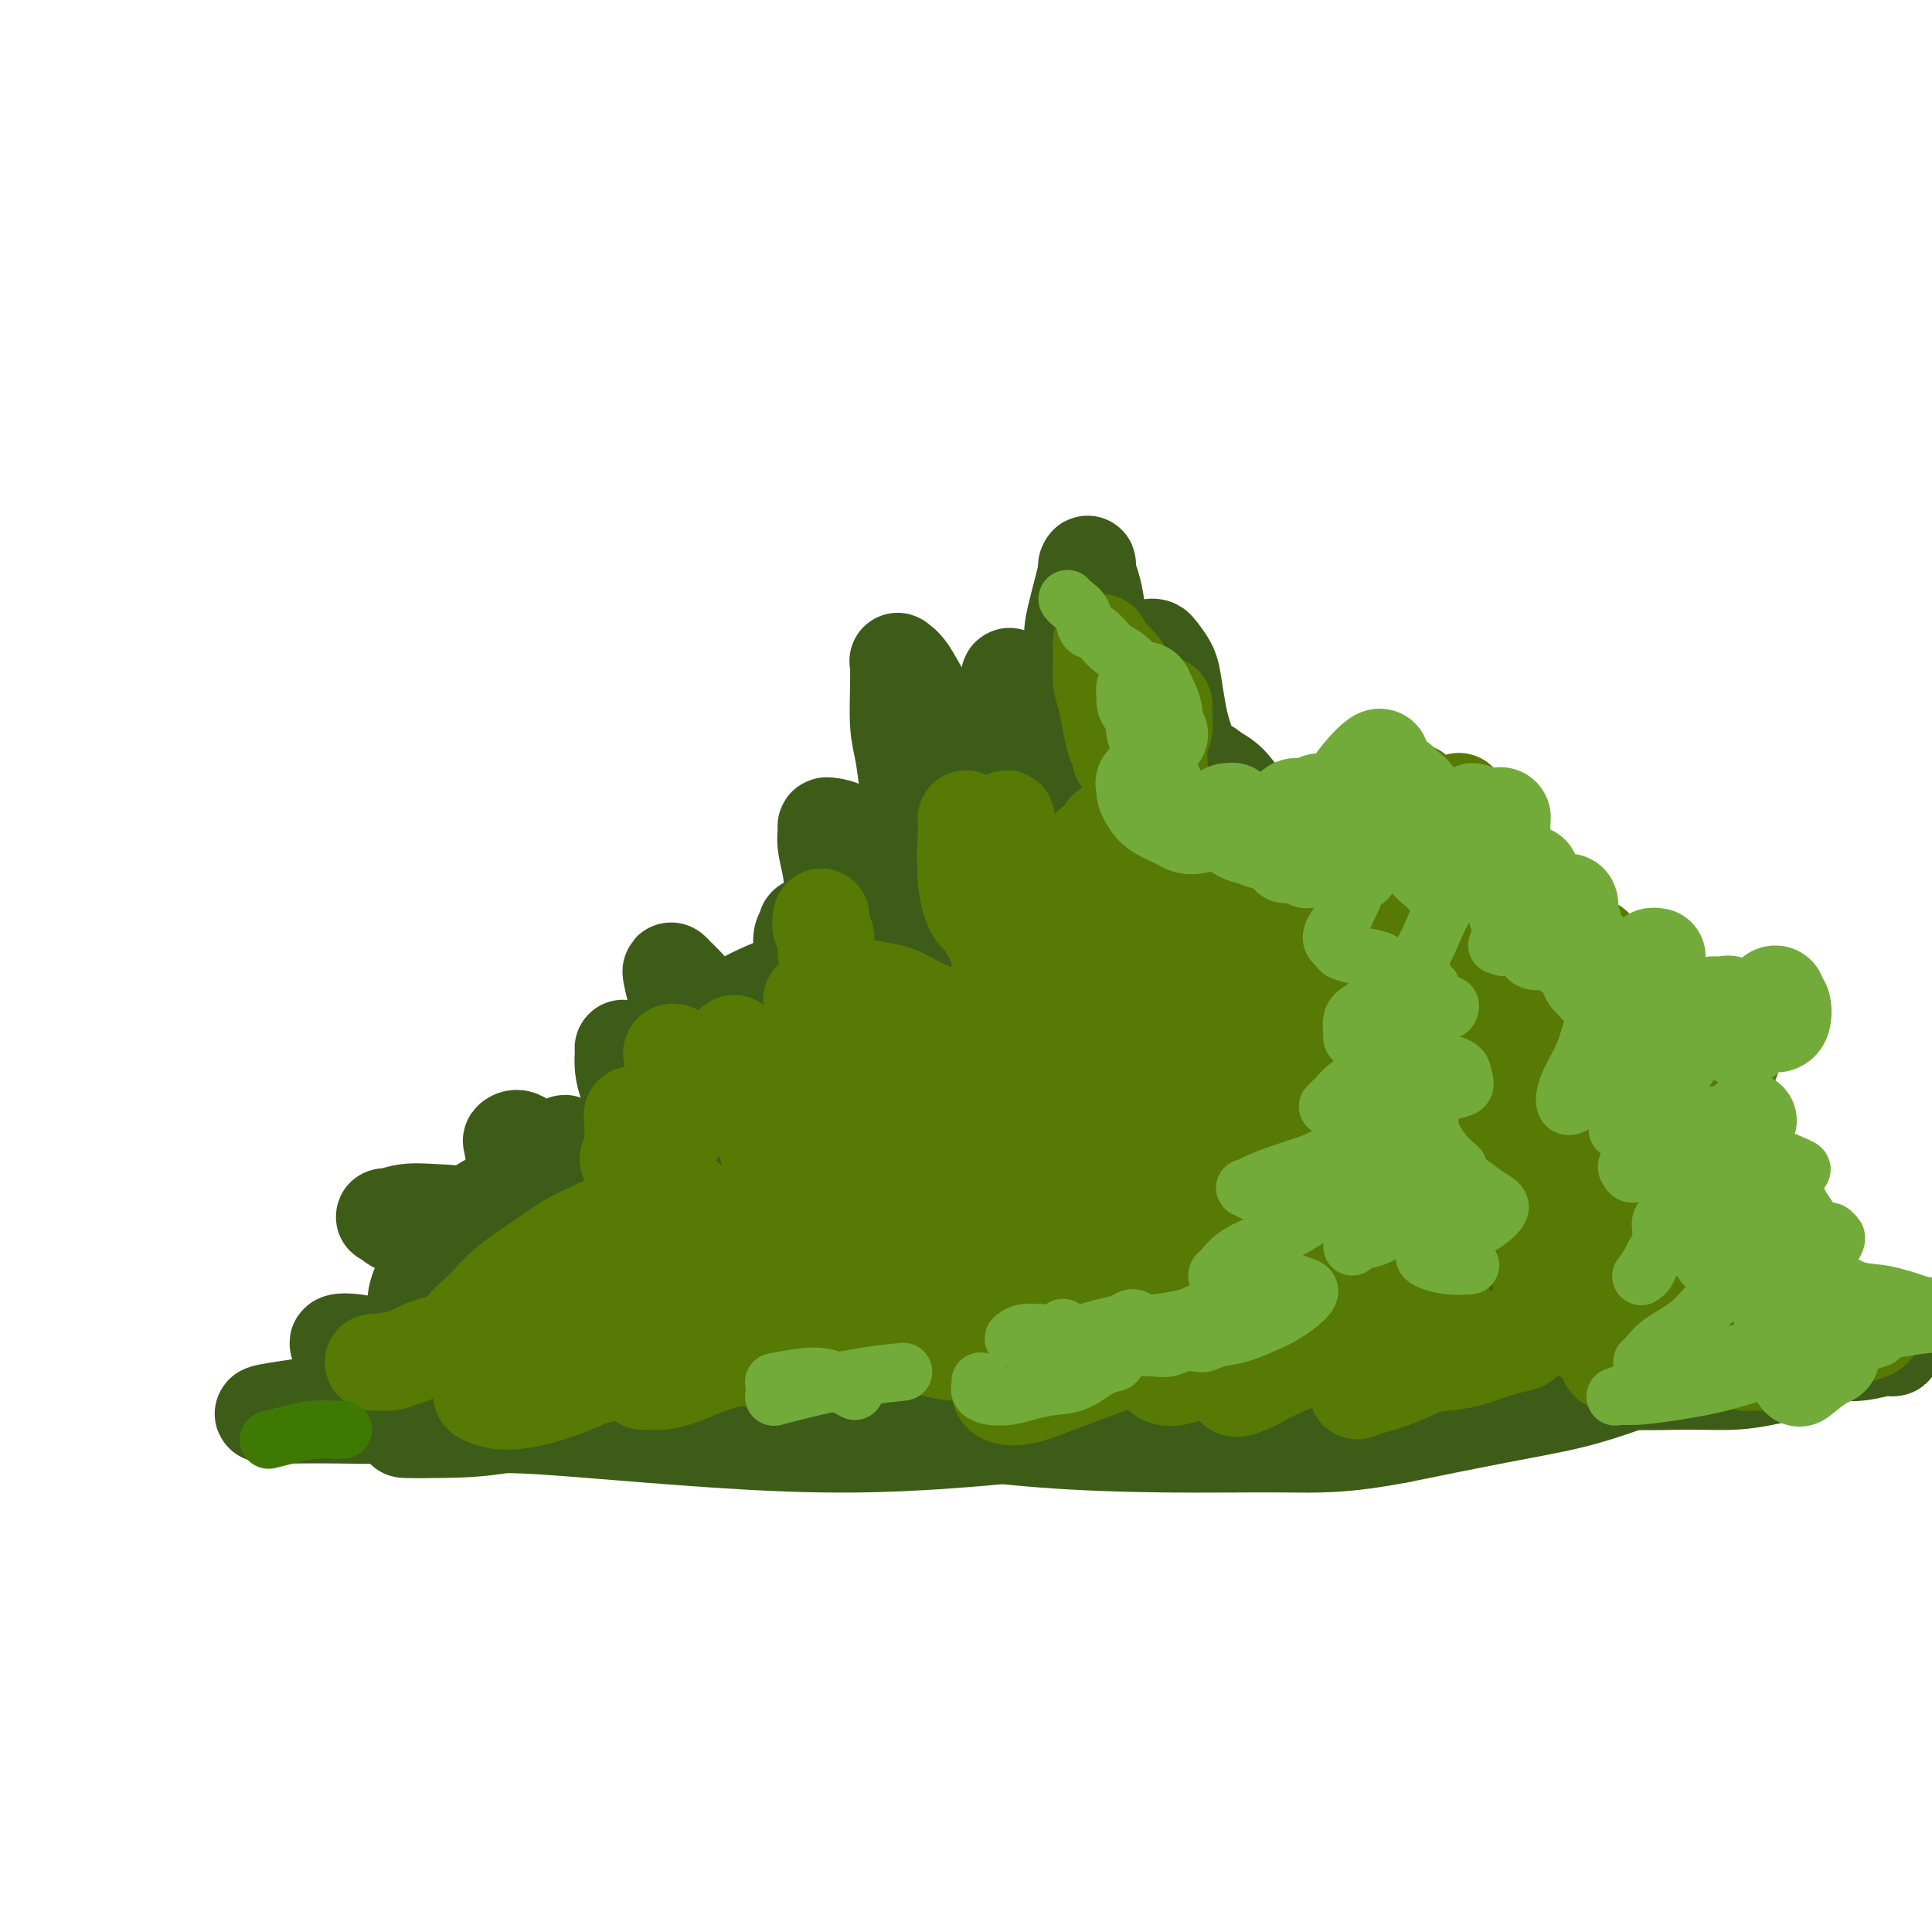 <svg viewBox='0 0 400 400' version='1.1' xmlns='http://www.w3.org/2000/svg' xmlns:xlink='http://www.w3.org/1999/xlink'><g fill='none' stroke='#3D5C18' stroke-width='20' stroke-linecap='round' stroke-linejoin='round'><path d='M86,277c-0.003,-0.293 -0.007,-0.587 0,-1c0.007,-0.413 0.023,-0.946 0,-2c-0.023,-1.054 -0.086,-2.630 0,-4c0.086,-1.370 0.320,-2.535 1,-4c0.680,-1.465 1.806,-3.232 3,-5c1.194,-1.768 2.455,-3.539 4,-5c1.545,-1.461 3.373,-2.614 5,-4c1.627,-1.386 3.051,-3.006 5,-4c1.949,-0.994 4.421,-1.361 7,-2c2.579,-0.639 5.264,-1.549 8,-2c2.736,-0.451 5.524,-0.442 8,0c2.476,0.442 4.640,1.318 7,2c2.360,0.682 4.917,1.171 7,2c2.083,0.829 3.692,1.998 5,3c1.308,1.002 2.314,1.835 3,3c0.686,1.165 1.050,2.661 1,4c-0.050,1.339 -0.515,2.522 -1,4c-0.485,1.478 -0.990,3.250 -2,5c-1.010,1.750 -2.525,3.478 -4,5c-1.475,1.522 -2.910,2.839 -5,4c-2.090,1.161 -4.835,2.165 -7,3c-2.165,0.835 -3.748,1.501 -6,2c-2.252,0.499 -5.172,0.829 -8,1c-2.828,0.171 -5.565,0.181 -8,0c-2.435,-0.181 -4.570,-0.554 -7,-1c-2.430,-0.446 -5.156,-0.964 -7,-2c-1.844,-1.036 -2.806,-2.590 -4,-4c-1.194,-1.410 -2.619,-2.677 -3,-4c-0.381,-1.323 0.282,-2.702 1,-4c0.718,-1.298 1.491,-2.514 3,-4c1.509,-1.486 3.755,-3.243 6,-5'/><path d='M98,258c2.785,-2.158 5.248,-3.052 8,-4c2.752,-0.948 5.794,-1.950 9,-3c3.206,-1.050 6.578,-2.146 10,-3c3.422,-0.854 6.895,-1.464 10,-2c3.105,-0.536 5.842,-0.998 8,-1c2.158,-0.002 3.735,0.455 5,1c1.265,0.545 2.216,1.176 3,2c0.784,0.824 1.399,1.841 1,3c-0.399,1.159 -1.812,2.461 -3,4c-1.188,1.539 -2.151,3.316 -4,5c-1.849,1.684 -4.584,3.275 -7,5c-2.416,1.725 -4.514,3.584 -7,5c-2.486,1.416 -5.360,2.387 -8,3c-2.640,0.613 -5.047,0.866 -7,1c-1.953,0.134 -3.451,0.147 -5,0c-1.549,-0.147 -3.148,-0.456 -4,-1c-0.852,-0.544 -0.957,-1.325 -1,-2c-0.043,-0.675 -0.022,-1.246 1,-2c1.022,-0.754 3.047,-1.691 5,-3c1.953,-1.309 3.836,-2.988 6,-4c2.164,-1.012 4.609,-1.355 7,-2c2.391,-0.645 4.727,-1.593 7,-2c2.273,-0.407 4.482,-0.275 6,0c1.518,0.275 2.345,0.692 3,1c0.655,0.308 1.140,0.506 1,1c-0.140,0.494 -0.903,1.285 -2,2c-1.097,0.715 -2.529,1.355 -4,2c-1.471,0.645 -2.982,1.297 -5,2c-2.018,0.703 -4.543,1.459 -7,2c-2.457,0.541 -4.845,0.869 -7,1c-2.155,0.131 -4.078,0.066 -6,0'/><path d='M111,269c-3.465,0.454 -2.127,0.088 -2,0c0.127,-0.088 -0.956,0.100 -1,0c-0.044,-0.100 0.951,-0.490 2,-1c1.049,-0.510 2.153,-1.142 4,-2c1.847,-0.858 4.438,-1.943 7,-3c2.562,-1.057 5.094,-2.085 8,-3c2.906,-0.915 6.186,-1.717 9,-2c2.814,-0.283 5.164,-0.045 7,0c1.836,0.045 3.159,-0.101 4,0c0.841,0.101 1.201,0.450 1,1c-0.201,0.550 -0.962,1.302 -2,2c-1.038,0.698 -2.353,1.342 -4,2c-1.647,0.658 -3.627,1.328 -6,2c-2.373,0.672 -5.140,1.344 -8,2c-2.860,0.656 -5.813,1.297 -8,2c-2.187,0.703 -3.607,1.469 -6,2c-2.393,0.531 -5.758,0.828 -7,1c-1.242,0.172 -0.361,0.220 0,0c0.361,-0.220 0.202,-0.708 1,-1c0.798,-0.292 2.553,-0.389 4,-1c1.447,-0.611 2.585,-1.735 4,-3c1.415,-1.265 3.106,-2.672 5,-4c1.894,-1.328 3.990,-2.576 6,-4c2.010,-1.424 3.933,-3.022 6,-4c2.067,-0.978 4.277,-1.334 6,-2c1.723,-0.666 2.959,-1.643 4,-2c1.041,-0.357 1.887,-0.096 3,0c1.113,0.096 2.492,0.026 3,0c0.508,-0.026 0.145,-0.007 0,0c-0.145,0.007 -0.073,0.004 0,0'/><path d='M151,251c2.271,-0.616 -0.052,-0.155 -1,0c-0.948,0.155 -0.522,0.006 -1,0c-0.478,-0.006 -1.862,0.132 -3,0c-1.138,-0.132 -2.031,-0.533 -3,-1c-0.969,-0.467 -2.014,-0.999 -3,-2c-0.986,-1.001 -1.914,-2.469 -3,-4c-1.086,-1.531 -2.331,-3.124 -3,-5c-0.669,-1.876 -0.763,-4.034 -1,-6c-0.237,-1.966 -0.617,-3.740 0,-6c0.617,-2.260 2.230,-5.005 4,-7c1.770,-1.995 3.696,-3.239 6,-5c2.304,-1.761 4.986,-4.040 8,-6c3.014,-1.960 6.359,-3.601 10,-5c3.641,-1.399 7.580,-2.555 11,-3c3.420,-0.445 6.323,-0.180 9,0c2.677,0.180 5.127,0.275 7,1c1.873,0.725 3.169,2.079 4,4c0.831,1.921 1.198,4.410 1,7c-0.198,2.590 -0.961,5.280 -2,8c-1.039,2.720 -2.354,5.469 -4,8c-1.646,2.531 -3.623,4.843 -6,7c-2.377,2.157 -5.153,4.159 -8,6c-2.847,1.841 -5.764,3.523 -9,5c-3.236,1.477 -6.791,2.750 -10,4c-3.209,1.250 -6.072,2.478 -9,3c-2.928,0.522 -5.919,0.339 -8,0c-2.081,-0.339 -3.251,-0.834 -4,-2c-0.749,-1.166 -1.077,-3.003 -1,-5c0.077,-1.997 0.559,-4.153 2,-7c1.441,-2.847 3.840,-6.385 7,-10c3.160,-3.615 7.080,-7.308 11,-11'/><path d='M152,219c4.850,-5.183 7.975,-7.641 12,-10c4.025,-2.359 8.951,-4.620 13,-6c4.049,-1.380 7.221,-1.881 10,-2c2.779,-0.119 5.163,0.143 7,1c1.837,0.857 3.125,2.309 4,4c0.875,1.691 1.336,3.621 1,6c-0.336,2.379 -1.471,5.207 -3,8c-1.529,2.793 -3.453,5.552 -6,8c-2.547,2.448 -5.716,4.586 -9,7c-3.284,2.414 -6.683,5.102 -10,7c-3.317,1.898 -6.551,3.004 -10,4c-3.449,0.996 -7.112,1.882 -10,2c-2.888,0.118 -5.001,-0.531 -7,-1c-1.999,-0.469 -3.884,-0.757 -3,-5c0.884,-4.243 4.537,-12.440 8,-17c3.463,-4.560 6.738,-5.484 10,-7c3.262,-1.516 6.512,-3.625 10,-5c3.488,-1.375 7.213,-2.015 10,-2c2.787,0.015 4.635,0.684 6,2c1.365,1.316 2.247,3.279 3,5c0.753,1.721 1.376,3.200 1,5c-0.376,1.800 -1.752,3.919 -3,6c-1.248,2.081 -2.368,4.123 -4,6c-1.632,1.877 -3.776,3.589 -6,5c-2.224,1.411 -4.526,2.520 -7,3c-2.474,0.480 -5.119,0.330 -7,0c-1.881,-0.330 -2.999,-0.841 -4,-2c-1.001,-1.159 -1.885,-2.966 -2,-5c-0.115,-2.034 0.539,-4.295 2,-7c1.461,-2.705 3.731,-5.852 6,-9'/><path d='M164,220c2.956,-4.048 6.346,-6.169 10,-8c3.654,-1.831 7.570,-3.371 11,-5c3.430,-1.629 6.373,-3.348 9,-4c2.627,-0.652 4.939,-0.237 7,0c2.061,0.237 3.871,0.297 5,1c1.129,0.703 1.575,2.049 2,3c0.425,0.951 0.827,1.505 1,2c0.173,0.495 0.115,0.930 0,1c-0.115,0.070 -0.288,-0.224 -1,0c-0.712,0.224 -1.964,0.967 -3,1c-1.036,0.033 -1.855,-0.643 -3,-1c-1.145,-0.357 -2.615,-0.393 -4,-1c-1.385,-0.607 -2.683,-1.784 -4,-3c-1.317,-1.216 -2.652,-2.470 -4,-4c-1.348,-1.530 -2.709,-3.337 -4,-5c-1.291,-1.663 -2.514,-3.182 -3,-5c-0.486,-1.818 -0.236,-3.934 0,-6c0.236,-2.066 0.459,-4.080 1,-6c0.541,-1.920 1.399,-3.745 3,-6c1.601,-2.255 3.945,-4.942 7,-7c3.055,-2.058 6.822,-3.489 10,-5c3.178,-1.511 5.768,-3.102 9,-4c3.232,-0.898 7.107,-1.103 10,-1c2.893,0.103 4.805,0.514 7,1c2.195,0.486 4.673,1.048 6,2c1.327,0.952 1.501,2.294 2,4c0.499,1.706 1.321,3.775 1,6c-0.321,2.225 -1.787,4.607 -3,7c-1.213,2.393 -2.173,4.798 -4,7c-1.827,2.202 -4.522,4.201 -7,6c-2.478,1.799 -4.739,3.400 -7,5'/><path d='M218,195c-4.466,3.322 -6.632,2.626 -9,3c-2.368,0.374 -4.937,1.819 -7,2c-2.063,0.181 -3.621,-0.900 -5,-2c-1.379,-1.100 -2.579,-2.219 -3,-4c-0.421,-1.781 -0.063,-4.225 1,-7c1.063,-2.775 2.830,-5.882 5,-9c2.170,-3.118 4.743,-6.246 8,-9c3.257,-2.754 7.197,-5.135 11,-7c3.803,-1.865 7.467,-3.216 11,-4c3.533,-0.784 6.934,-1.001 10,-1c3.066,0.001 5.798,0.221 8,1c2.202,0.779 3.875,2.118 5,4c1.125,1.882 1.702,4.309 1,7c-0.702,2.691 -2.684,5.648 -4,8c-1.316,2.352 -1.967,4.099 -8,8c-6.033,3.901 -17.447,9.957 -24,13c-6.553,3.043 -8.245,3.072 -11,3c-2.755,-0.072 -6.573,-0.245 -9,-1c-2.427,-0.755 -3.464,-2.091 -4,-4c-0.536,-1.909 -0.570,-4.392 0,-7c0.570,-2.608 1.744,-5.340 4,-8c2.256,-2.660 5.593,-5.248 9,-8c3.407,-2.752 6.882,-5.670 11,-8c4.118,-2.330 8.877,-4.074 13,-5c4.123,-0.926 7.609,-1.036 11,-1c3.391,0.036 6.688,0.217 9,1c2.312,0.783 3.640,2.169 5,4c1.360,1.831 2.751,4.108 3,6c0.249,1.892 -0.643,3.398 -2,5c-1.357,1.602 -3.178,3.301 -5,5'/><path d='M252,180c-2.208,2.302 -4.227,3.056 -7,4c-2.773,0.944 -6.299,2.077 -10,3c-3.701,0.923 -7.576,1.636 -11,2c-3.424,0.364 -6.398,0.378 -9,0c-2.602,-0.378 -4.832,-1.148 -6,-2c-1.168,-0.852 -1.275,-1.785 -1,-3c0.275,-1.215 0.930,-2.713 3,-4c2.070,-1.287 5.554,-2.362 9,-3c3.446,-0.638 6.852,-0.840 11,-1c4.148,-0.160 9.037,-0.280 13,0c3.963,0.280 7.000,0.960 10,2c3.000,1.040 5.963,2.439 8,4c2.037,1.561 3.147,3.283 4,5c0.853,1.717 1.448,3.428 1,5c-0.448,1.572 -1.940,3.004 -3,4c-1.060,0.996 -1.690,1.555 -3,2c-1.310,0.445 -3.301,0.775 -5,1c-1.699,0.225 -3.107,0.345 -5,0c-1.893,-0.345 -4.272,-1.153 -6,-2c-1.728,-0.847 -2.807,-1.732 -4,-3c-1.193,-1.268 -2.502,-2.919 -3,-4c-0.498,-1.081 -0.187,-1.592 0,-2c0.187,-0.408 0.249,-0.711 1,-1c0.751,-0.289 2.192,-0.563 4,0c1.808,0.563 3.982,1.962 6,3c2.018,1.038 3.880,1.713 6,3c2.120,1.287 4.499,3.185 7,5c2.501,1.815 5.124,3.548 7,5c1.876,1.452 3.005,2.622 4,4c0.995,1.378 1.856,2.965 2,4c0.144,1.035 -0.428,1.517 -1,2'/><path d='M274,213c-0.065,1.125 -0.727,0.938 -2,1c-1.273,0.062 -3.158,0.372 -5,0c-1.842,-0.372 -3.642,-1.427 -5,-3c-1.358,-1.573 -2.275,-3.663 -3,-6c-0.725,-2.337 -1.257,-4.919 -1,-7c0.257,-2.081 1.305,-3.661 3,-5c1.695,-1.339 4.037,-2.438 6,-3c1.963,-0.562 3.545,-0.588 8,1c4.455,1.588 11.781,4.789 16,7c4.219,2.211 5.330,3.432 7,5c1.670,1.568 3.898,3.484 5,5c1.102,1.516 1.077,2.630 1,4c-0.077,1.370 -0.207,2.994 -1,4c-0.793,1.006 -2.250,1.395 -4,2c-1.750,0.605 -3.794,1.427 -6,2c-2.206,0.573 -4.575,0.898 -7,1c-2.425,0.102 -4.907,-0.018 -7,0c-2.093,0.018 -3.797,0.173 -5,0c-1.203,-0.173 -1.905,-0.674 -2,-1c-0.095,-0.326 0.416,-0.477 2,-1c1.584,-0.523 4.239,-1.417 7,-2c2.761,-0.583 5.627,-0.856 9,-1c3.373,-0.144 7.251,-0.159 11,0c3.749,0.159 7.368,0.493 11,1c3.632,0.507 7.277,1.185 10,2c2.723,0.815 4.524,1.765 6,3c1.476,1.235 2.628,2.756 3,4c0.372,1.244 -0.037,2.213 -1,3c-0.963,0.787 -2.482,1.394 -4,2'/><path d='M326,231c-2.046,1.389 -4.660,2.360 -8,3c-3.340,0.640 -7.405,0.949 -11,1c-3.595,0.051 -6.719,-0.157 -10,-1c-3.281,-0.843 -6.717,-2.321 -9,-4c-2.283,-1.679 -3.412,-3.559 -4,-5c-0.588,-1.441 -0.634,-2.442 0,-3c0.634,-0.558 1.950,-0.672 4,-1c2.050,-0.328 4.835,-0.871 8,-1c3.165,-0.129 6.710,0.157 11,0c4.290,-0.157 9.325,-0.756 14,-1c4.675,-0.244 8.992,-0.133 13,0c4.008,0.133 7.708,0.288 11,1c3.292,0.712 6.176,1.979 8,3c1.824,1.021 2.590,1.794 3,3c0.410,1.206 0.465,2.844 0,4c-0.465,1.156 -1.451,1.831 -3,3c-1.549,1.169 -3.661,2.831 -6,4c-2.339,1.169 -4.904,1.843 -8,3c-3.096,1.157 -6.721,2.795 -10,4c-3.279,1.205 -6.211,1.976 -9,3c-2.789,1.024 -5.436,2.302 -8,3c-2.564,0.698 -5.044,0.816 -6,1c-0.956,0.184 -0.389,0.433 0,0c0.389,-0.433 0.601,-1.549 2,-3c1.399,-1.451 3.986,-3.238 7,-5c3.014,-1.762 6.454,-3.499 10,-5c3.546,-1.501 7.199,-2.767 11,-4c3.801,-1.233 7.751,-2.434 11,-3c3.249,-0.566 5.798,-0.499 8,0c2.202,0.499 4.058,1.428 5,3c0.942,1.572 0.971,3.786 1,6'/><path d='M361,240c-0.274,2.163 -1.458,4.571 -3,7c-1.542,2.429 -3.441,4.878 -6,7c-2.559,2.122 -5.776,3.917 -9,6c-3.224,2.083 -6.453,4.453 -10,6c-3.547,1.547 -7.411,2.269 -11,3c-3.589,0.731 -6.901,1.471 -10,2c-3.099,0.529 -5.983,0.847 -8,1c-2.017,0.153 -3.166,0.141 -4,0c-0.834,-0.141 -1.354,-0.410 -1,-1c0.354,-0.590 1.583,-1.501 3,-2c1.417,-0.499 3.023,-0.587 5,-1c1.977,-0.413 4.325,-1.150 7,-1c2.675,0.150 5.678,1.188 8,2c2.322,0.812 3.965,1.398 6,2c2.035,0.602 4.463,1.219 6,2c1.537,0.781 2.184,1.726 3,2c0.816,0.274 1.802,-0.122 2,0c0.198,0.122 -0.393,0.763 -1,1c-0.607,0.237 -1.229,0.070 -2,0c-0.771,-0.070 -1.689,-0.045 -2,0c-0.311,0.045 -0.014,0.109 0,0c0.014,-0.109 -0.254,-0.391 0,0c0.254,0.391 1.030,1.456 2,2c0.970,0.544 2.133,0.568 3,1c0.867,0.432 1.439,1.274 2,2c0.561,0.726 1.112,1.337 1,2c-0.112,0.663 -0.886,1.376 -2,2c-1.114,0.624 -2.567,1.157 -5,2c-2.433,0.843 -5.847,1.996 -10,3c-4.153,1.004 -9.044,1.858 -15,3c-5.956,1.142 -12.978,2.571 -20,4'/><path d='M290,297c-11.988,2.301 -16.957,2.052 -24,2c-7.043,-0.052 -16.159,0.091 -25,0c-8.841,-0.091 -17.407,-0.417 -25,-1c-7.593,-0.583 -14.213,-1.423 -20,-2c-5.787,-0.577 -10.741,-0.891 -15,-1c-4.259,-0.109 -7.822,-0.014 -10,0c-2.178,0.014 -2.973,-0.055 -3,0c-0.027,0.055 0.712,0.234 3,0c2.288,-0.234 6.126,-0.880 11,-1c4.874,-0.120 10.786,0.288 17,0c6.214,-0.288 12.730,-1.271 20,-2c7.270,-0.729 15.295,-1.204 23,-2c7.705,-0.796 15.092,-1.913 22,-3c6.908,-1.087 13.338,-2.145 19,-3c5.662,-0.855 10.558,-1.505 14,-2c3.442,-0.495 5.431,-0.833 6,-1c0.569,-0.167 -0.281,-0.164 -2,0c-1.719,0.164 -4.308,0.487 -8,1c-3.692,0.513 -8.488,1.215 -15,2c-6.512,0.785 -14.741,1.653 -23,2c-8.259,0.347 -16.547,0.174 -26,0c-9.453,-0.174 -20.069,-0.348 -30,-1c-9.931,-0.652 -19.176,-1.781 -28,-3c-8.824,-1.219 -17.227,-2.528 -24,-3c-6.773,-0.472 -11.915,-0.107 -16,0c-4.085,0.107 -7.112,-0.043 -9,0c-1.888,0.043 -2.639,0.279 -2,0c0.639,-0.279 2.666,-1.075 6,-2c3.334,-0.925 7.975,-1.980 14,-4c6.025,-2.020 13.436,-5.006 22,-8c8.564,-2.994 18.282,-5.997 28,-9'/><path d='M190,256c15.969,-4.963 21.893,-5.871 30,-7c8.107,-1.129 18.397,-2.479 27,-3c8.603,-0.521 15.519,-0.211 21,0c5.481,0.211 9.526,0.324 12,1c2.474,0.676 3.377,1.915 3,3c-0.377,1.085 -2.034,2.017 -5,3c-2.966,0.983 -7.242,2.018 -13,3c-5.758,0.982 -12.999,1.912 -21,3c-8.001,1.088 -16.761,2.333 -26,3c-9.239,0.667 -18.957,0.754 -28,1c-9.043,0.246 -17.413,0.650 -25,0c-7.587,-0.650 -14.393,-2.355 -19,-4c-4.607,-1.645 -7.014,-3.229 -8,-5c-0.986,-1.771 -0.551,-3.728 2,-6c2.551,-2.272 7.217,-4.859 11,-7c3.783,-2.141 6.684,-3.836 20,-8c13.316,-4.164 37.046,-10.797 51,-14c13.954,-3.203 18.132,-2.977 24,-3c5.868,-0.023 13.427,-0.294 18,0c4.573,0.294 6.161,1.153 7,2c0.839,0.847 0.930,1.683 0,3c-0.930,1.317 -2.879,3.115 -6,5c-3.121,1.885 -7.413,3.858 -13,6c-5.587,2.142 -12.468,4.453 -19,6c-6.532,1.547 -12.716,2.332 -19,3c-6.284,0.668 -12.667,1.220 -18,1c-5.333,-0.220 -9.615,-1.214 -13,-3c-3.385,-1.786 -5.873,-4.366 -7,-7c-1.127,-2.634 -0.893,-5.324 1,-8c1.893,-2.676 5.447,-5.338 9,-8'/><path d='M186,216c3.554,-2.441 7.939,-4.542 13,-6c5.061,-1.458 10.798,-2.273 16,-3c5.202,-0.727 9.867,-1.365 15,-1c5.133,0.365 10.732,1.733 15,3c4.268,1.267 7.204,2.432 9,4c1.796,1.568 2.452,3.538 2,5c-0.452,1.462 -2.013,2.416 -5,4c-2.987,1.584 -7.402,3.798 -13,6c-5.598,2.202 -12.380,4.392 -19,6c-6.620,1.608 -13.078,2.636 -19,3c-5.922,0.364 -11.309,0.065 -15,-1c-3.691,-1.065 -5.686,-2.897 -6,-5c-0.314,-2.103 1.052,-4.476 4,-7c2.948,-2.524 7.479,-5.198 13,-8c5.521,-2.802 12.034,-5.731 19,-8c6.966,-2.269 14.385,-3.878 21,-5c6.615,-1.122 12.427,-1.756 17,-2c4.573,-0.244 7.907,-0.097 10,1c2.093,1.097 2.944,3.143 3,5c0.056,1.857 -0.684,3.525 -3,6c-2.316,2.475 -6.208,5.757 -11,9c-4.792,3.243 -10.483,6.448 -16,10c-5.517,3.552 -10.861,7.453 -15,11c-4.139,3.547 -7.074,6.741 -9,9c-1.926,2.259 -2.844,3.584 -2,5c0.844,1.416 3.451,2.923 7,4c3.549,1.077 8.039,1.725 14,2c5.961,0.275 13.392,0.177 21,0c7.608,-0.177 15.395,-0.432 23,-1c7.605,-0.568 15.030,-1.448 21,-2c5.970,-0.552 10.485,-0.776 15,-1'/><path d='M311,259c13.763,-0.822 8.171,-0.878 6,-1c-2.171,-0.122 -0.921,-0.311 -3,0c-2.079,0.311 -7.485,1.121 -12,2c-4.515,0.879 -8.137,1.827 -20,2c-11.863,0.173 -31.965,-0.429 -43,-1c-11.035,-0.571 -13.001,-1.110 -15,-2c-1.999,-0.890 -4.031,-2.131 -5,-3c-0.969,-0.869 -0.876,-1.367 1,-2c1.876,-0.633 5.535,-1.400 10,-3c4.465,-1.600 9.734,-4.034 16,-6c6.266,-1.966 13.528,-3.465 21,-5c7.472,-1.535 15.156,-3.107 22,-4c6.844,-0.893 12.850,-1.108 18,-1c5.150,0.108 9.445,0.538 12,1c2.555,0.462 3.372,0.957 3,2c-0.372,1.043 -1.932,2.635 -5,4c-3.068,1.365 -7.643,2.505 -13,4c-5.357,1.495 -11.497,3.347 -18,5c-6.503,1.653 -13.368,3.107 -20,4c-6.632,0.893 -13.030,1.225 -19,1c-5.970,-0.225 -11.512,-1.008 -15,-2c-3.488,-0.992 -4.924,-2.192 -5,-3c-0.076,-0.808 1.206,-1.223 4,-2c2.794,-0.777 7.101,-1.916 13,-3c5.899,-1.084 13.392,-2.114 21,-3c7.608,-0.886 15.331,-1.627 23,-2c7.669,-0.373 15.282,-0.378 22,0c6.718,0.378 12.539,1.140 17,2c4.461,0.860 7.560,1.817 9,3c1.440,1.183 1.220,2.591 1,4'/><path d='M337,250c-0.675,1.534 -2.862,3.368 -6,5c-3.138,1.632 -7.225,3.060 -12,5c-4.775,1.940 -10.236,4.391 -16,6c-5.764,1.609 -11.829,2.375 -17,3c-5.171,0.625 -9.448,1.110 -13,1c-3.552,-0.110 -6.380,-0.813 -8,-1c-1.620,-0.187 -2.031,0.143 -2,0c0.031,-0.143 0.503,-0.760 2,-1c1.497,-0.240 4.019,-0.103 7,0c2.981,0.103 6.422,0.174 10,0c3.578,-0.174 7.293,-0.592 11,-1c3.707,-0.408 7.405,-0.806 10,-1c2.595,-0.194 4.085,-0.183 5,0c0.915,0.183 1.253,0.538 1,1c-0.253,0.462 -1.096,1.029 -2,2c-0.904,0.971 -1.868,2.345 -3,4c-1.132,1.655 -2.433,3.591 -3,5c-0.567,1.409 -0.401,2.290 0,3c0.401,0.710 1.037,1.248 3,2c1.963,0.752 5.254,1.719 9,2c3.746,0.281 7.947,-0.124 12,0c4.053,0.124 7.957,0.776 12,1c4.043,0.224 8.226,0.018 12,0c3.774,-0.018 7.141,0.152 10,0c2.859,-0.152 5.210,-0.625 7,-1c1.790,-0.375 3.018,-0.653 4,-1c0.982,-0.347 1.719,-0.764 2,-1c0.281,-0.236 0.106,-0.290 -1,-1c-1.106,-0.710 -3.144,-2.076 -5,-3c-1.856,-0.924 -3.530,-1.407 -6,-2c-2.470,-0.593 -5.735,-1.297 -9,-2'/><path d='M351,275c-4.010,-0.846 -6.535,-0.959 -9,-1c-2.465,-0.041 -4.869,-0.008 -7,0c-2.131,0.008 -3.989,-0.008 -5,0c-1.011,0.008 -1.175,0.041 -1,0c0.175,-0.041 0.690,-0.155 2,0c1.310,0.155 3.415,0.578 6,1c2.585,0.422 5.649,0.841 9,1c3.351,0.159 6.991,0.056 11,0c4.009,-0.056 8.389,-0.067 12,0c3.611,0.067 6.452,0.211 9,0c2.548,-0.211 4.804,-0.776 6,-1c1.196,-0.224 1.333,-0.108 1,0c-0.333,0.108 -1.136,0.208 -3,0c-1.864,-0.208 -4.788,-0.725 -8,-1c-3.212,-0.275 -6.711,-0.308 -11,-1c-4.289,-0.692 -9.369,-2.044 -14,-3c-4.631,-0.956 -8.813,-1.517 -12,-2c-3.187,-0.483 -5.380,-0.887 -7,-1c-1.620,-0.113 -2.669,0.064 -3,0c-0.331,-0.064 0.056,-0.368 1,0c0.944,0.368 2.446,1.409 5,2c2.554,0.591 6.159,0.732 10,1c3.841,0.268 7.918,0.663 12,1c4.082,0.337 8.168,0.616 12,1c3.832,0.384 7.410,0.875 10,1c2.590,0.125 4.191,-0.114 5,0c0.809,0.114 0.824,0.583 0,1c-0.824,0.417 -2.489,0.782 -5,1c-2.511,0.218 -5.868,0.290 -10,1c-4.132,0.710 -9.038,2.060 -15,3c-5.962,0.940 -12.981,1.470 -20,2'/><path d='M332,281c-11.382,1.753 -14.838,2.135 -21,3c-6.162,0.865 -15.031,2.214 -23,3c-7.969,0.786 -15.039,1.010 -22,1c-6.961,-0.010 -13.813,-0.255 -21,0c-7.187,0.255 -14.709,1.011 -21,1c-6.291,-0.011 -11.351,-0.787 -16,-1c-4.649,-0.213 -8.886,0.137 -12,0c-3.114,-0.137 -5.106,-0.761 -6,-1c-0.894,-0.239 -0.690,-0.094 0,0c0.690,0.094 1.867,0.138 5,0c3.133,-0.138 8.221,-0.457 14,-1c5.779,-0.543 12.249,-1.308 19,-2c6.751,-0.692 13.781,-1.309 21,-2c7.219,-0.691 14.625,-1.455 21,-2c6.375,-0.545 11.717,-0.871 16,-1c4.283,-0.129 7.506,-0.061 9,0c1.494,0.061 1.260,0.117 -1,1c-2.260,0.883 -6.546,2.595 -11,4c-4.454,1.405 -9.076,2.504 -16,4c-6.924,1.496 -16.151,3.389 -26,5c-9.849,1.611 -20.320,2.939 -31,4c-10.680,1.061 -21.569,1.855 -32,2c-10.431,0.145 -20.403,-0.357 -30,-1c-9.597,-0.643 -18.820,-1.425 -26,-2c-7.180,-0.575 -12.316,-0.941 -16,-1c-3.684,-0.059 -5.916,0.191 -7,0c-1.084,-0.191 -1.020,-0.822 0,-1c1.020,-0.178 2.995,0.097 6,0c3.005,-0.097 7.040,-0.564 12,-1c4.960,-0.436 10.846,-0.839 17,-1c6.154,-0.161 12.577,-0.081 19,0'/><path d='M153,292c12.125,-0.647 15.439,-0.766 21,-1c5.561,-0.234 13.370,-0.584 20,-1c6.630,-0.416 12.081,-0.897 17,-1c4.919,-0.103 9.305,0.172 12,0c2.695,-0.172 3.698,-0.793 4,-1c0.302,-0.207 -0.095,-0.002 -2,0c-1.905,0.002 -5.316,-0.201 -10,0c-4.684,0.201 -10.641,0.805 -18,1c-7.359,0.195 -16.121,-0.020 -25,0c-8.879,0.020 -17.874,0.276 -27,0c-9.126,-0.276 -18.384,-1.082 -27,-2c-8.616,-0.918 -16.589,-1.946 -23,-3c-6.411,-1.054 -11.261,-2.133 -15,-3c-3.739,-0.867 -6.366,-1.522 -8,-2c-1.634,-0.478 -2.274,-0.779 -2,-1c0.274,-0.221 1.462,-0.360 4,0c2.538,0.360 6.426,1.221 11,2c4.574,0.779 9.835,1.476 16,2c6.165,0.524 13.234,0.875 20,1c6.766,0.125 13.229,0.026 19,0c5.771,-0.026 10.849,0.022 15,0c4.151,-0.022 7.373,-0.115 9,0c1.627,0.115 1.657,0.436 1,1c-0.657,0.564 -2.001,1.370 -5,2c-2.999,0.630 -7.653,1.083 -13,2c-5.347,0.917 -11.387,2.298 -18,3c-6.613,0.702 -13.800,0.724 -21,1c-7.200,0.276 -14.415,0.806 -21,1c-6.585,0.194 -12.542,0.052 -17,0c-4.458,-0.052 -7.417,-0.015 -9,0c-1.583,0.015 -1.792,0.007 -2,0'/><path d='M59,293c-10.233,-0.012 -0.817,-1.043 5,-2c5.817,-0.957 8.033,-1.840 12,-3c3.967,-1.160 9.683,-2.596 16,-4c6.317,-1.404 13.234,-2.774 20,-4c6.766,-1.226 13.382,-2.306 19,-3c5.618,-0.694 10.237,-1.001 14,-1c3.763,0.001 6.671,0.310 8,1c1.329,0.690 1.079,1.761 0,3c-1.079,1.239 -2.986,2.647 -6,4c-3.014,1.353 -7.134,2.650 -12,4c-4.866,1.350 -10.477,2.754 -16,4c-5.523,1.246 -10.960,2.334 -16,3c-5.040,0.666 -9.685,0.910 -13,1c-3.315,0.090 -5.300,0.026 -6,0c-0.700,-0.026 -0.114,-0.014 1,0c1.114,0.014 2.756,0.031 6,0c3.244,-0.031 8.090,-0.108 13,-1c4.910,-0.892 9.883,-2.597 16,-4c6.117,-1.403 13.379,-2.502 20,-4c6.621,-1.498 12.601,-3.393 19,-5c6.399,-1.607 13.216,-2.924 19,-4c5.784,-1.076 10.534,-1.911 15,-2c4.466,-0.089 8.650,0.567 12,1c3.350,0.433 5.868,0.642 8,1c2.132,0.358 3.877,0.866 5,1c1.123,0.134 1.624,-0.104 2,0c0.376,0.104 0.628,0.550 0,0c-0.628,-0.550 -2.138,-2.096 -4,-3c-1.862,-0.904 -4.078,-1.166 -7,-2c-2.922,-0.834 -6.549,-2.238 -10,-3c-3.451,-0.762 -6.725,-0.881 -10,-1'/><path d='M189,270c-5.310,-0.982 -4.085,1.065 -4,2c0.085,0.935 -0.972,0.760 -1,1c-0.028,0.240 0.972,0.896 3,2c2.028,1.104 5.084,2.657 9,3c3.916,0.343 8.691,-0.524 14,-1c5.309,-0.476 11.152,-0.561 17,-1c5.848,-0.439 11.700,-1.231 17,-2c5.300,-0.769 10.048,-1.515 14,-2c3.952,-0.485 7.109,-0.707 9,-1c1.891,-0.293 2.516,-0.655 2,-1c-0.516,-0.345 -2.173,-0.674 -5,-1c-2.827,-0.326 -6.823,-0.649 -12,-1c-5.177,-0.351 -11.536,-0.729 -19,-1c-7.464,-0.271 -16.034,-0.434 -23,-1c-6.966,-0.566 -12.330,-1.535 -23,0c-10.670,1.535 -26.648,5.574 -35,8c-8.352,2.426 -9.078,3.240 -11,4c-1.922,0.760 -5.039,1.468 -7,2c-1.961,0.532 -2.765,0.890 -3,1c-0.235,0.110 0.100,-0.026 0,0c-0.100,0.026 -0.636,0.215 -1,0c-0.364,-0.215 -0.558,-0.834 -1,-1c-0.442,-0.166 -1.134,0.120 -2,0c-0.866,-0.120 -1.907,-0.648 -3,-1c-1.093,-0.352 -2.237,-0.528 -4,-1c-1.763,-0.472 -4.144,-1.240 -6,-2c-1.856,-0.760 -3.188,-1.513 -5,-2c-1.812,-0.487 -4.103,-0.708 -6,-1c-1.897,-0.292 -3.399,-0.655 -5,-1c-1.601,-0.345 -3.300,-0.673 -5,-1'/><path d='M93,271c-6.268,-1.791 -2.939,-1.268 -2,-1c0.939,0.268 -0.514,0.281 -1,0c-0.486,-0.281 -0.006,-0.856 1,-1c1.006,-0.144 2.536,0.143 4,0c1.464,-0.143 2.861,-0.717 5,-1c2.139,-0.283 5.019,-0.277 7,-1c1.981,-0.723 3.062,-2.176 4,-3c0.938,-0.824 1.732,-1.019 2,-2c0.268,-0.981 0.008,-2.747 -1,-4c-1.008,-1.253 -2.764,-1.992 -5,-3c-2.236,-1.008 -4.951,-2.286 -8,-3c-3.049,-0.714 -6.433,-0.864 -9,-1c-2.567,-0.136 -4.319,-0.259 -6,0c-1.681,0.259 -3.293,0.899 -4,1c-0.707,0.101 -0.509,-0.337 0,0c0.509,0.337 1.328,1.450 3,2c1.672,0.550 4.196,0.536 7,1c2.804,0.464 5.887,1.404 9,2c3.113,0.596 6.256,0.847 9,1c2.744,0.153 5.089,0.207 7,0c1.911,-0.207 3.386,-0.675 4,-1c0.614,-0.325 0.366,-0.508 0,-1c-0.366,-0.492 -0.849,-1.293 -2,-2c-1.151,-0.707 -2.969,-1.318 -5,-2c-2.031,-0.682 -4.275,-1.434 -6,-2c-1.725,-0.566 -2.932,-0.947 -4,-1c-1.068,-0.053 -1.998,0.223 -2,1c-0.002,0.777 0.922,2.055 2,3c1.078,0.945 2.308,1.556 4,2c1.692,0.444 3.846,0.722 6,1'/><path d='M112,256c2.693,0.729 4.426,1.053 6,1c1.574,-0.053 2.989,-0.481 4,-1c1.011,-0.519 1.618,-1.127 2,-2c0.382,-0.873 0.538,-2.011 0,-3c-0.538,-0.989 -1.770,-1.831 -3,-3c-1.230,-1.169 -2.460,-2.667 -4,-4c-1.540,-1.333 -3.392,-2.503 -5,-4c-1.608,-1.497 -2.973,-3.322 -4,-4c-1.027,-0.678 -1.715,-0.208 -2,0c-0.285,0.208 -0.167,0.154 0,1c0.167,0.846 0.383,2.591 1,4c0.617,1.409 1.637,2.480 3,4c1.363,1.520 3.070,3.487 5,5c1.930,1.513 4.082,2.570 6,3c1.918,0.430 3.602,0.232 5,0c1.398,-0.232 2.509,-0.499 3,-1c0.491,-0.501 0.362,-1.238 0,-2c-0.362,-0.762 -0.958,-1.551 -2,-3c-1.042,-1.449 -2.529,-3.559 -4,-5c-1.471,-1.441 -2.925,-2.212 -4,-3c-1.075,-0.788 -1.769,-1.592 -2,-2c-0.231,-0.408 0.003,-0.421 0,0c-0.003,0.421 -0.244,1.276 0,2c0.244,0.724 0.972,1.317 2,2c1.028,0.683 2.356,1.457 4,2c1.644,0.543 3.605,0.856 5,1c1.395,0.144 2.225,0.119 3,0c0.775,-0.119 1.496,-0.331 2,-1c0.504,-0.669 0.789,-1.796 1,-3c0.211,-1.204 0.346,-2.487 0,-4c-0.346,-1.513 -1.173,-3.257 -2,-5'/><path d='M132,231c-0.701,-2.552 -1.454,-4.432 -2,-6c-0.546,-1.568 -0.884,-2.822 -1,-4c-0.116,-1.178 -0.009,-2.278 0,-3c0.009,-0.722 -0.080,-1.066 0,-1c0.080,0.066 0.329,0.544 1,1c0.671,0.456 1.763,0.892 3,2c1.237,1.108 2.619,2.887 4,4c1.381,1.113 2.760,1.560 4,2c1.240,0.440 2.341,0.875 3,1c0.659,0.125 0.878,-0.059 1,-1c0.122,-0.941 0.148,-2.641 0,-4c-0.148,-1.359 -0.471,-2.379 -1,-4c-0.529,-1.621 -1.263,-3.843 -2,-6c-0.737,-2.157 -1.475,-4.248 -2,-6c-0.525,-1.752 -0.837,-3.165 -1,-4c-0.163,-0.835 -0.176,-1.094 0,-1c0.176,0.094 0.542,0.539 1,1c0.458,0.461 1.007,0.937 2,2c0.993,1.063 2.430,2.712 4,4c1.570,1.288 3.275,2.214 5,3c1.725,0.786 3.472,1.431 5,2c1.528,0.569 2.839,1.061 4,1c1.161,-0.061 2.172,-0.674 3,-1c0.828,-0.326 1.474,-0.363 2,-3c0.526,-2.637 0.931,-7.874 1,-11c0.069,-3.126 -0.197,-4.142 0,-5c0.197,-0.858 0.857,-1.560 1,-2c0.143,-0.440 -0.231,-0.618 0,0c0.231,0.618 1.066,2.034 2,3c0.934,0.966 1.967,1.483 3,2'/><path d='M172,197c1.262,0.717 1.417,1.009 2,1c0.583,-0.009 1.593,-0.318 2,-1c0.407,-0.682 0.210,-1.736 0,-3c-0.210,-1.264 -0.434,-2.738 -1,-4c-0.566,-1.262 -1.472,-2.314 -2,-4c-0.528,-1.686 -0.676,-4.007 -1,-6c-0.324,-1.993 -0.825,-3.657 -1,-5c-0.175,-1.343 -0.025,-2.365 0,-3c0.025,-0.635 -0.077,-0.884 0,-1c0.077,-0.116 0.331,-0.098 1,0c0.669,0.098 1.751,0.278 3,1c1.249,0.722 2.663,1.988 4,3c1.337,1.012 2.596,1.772 4,3c1.404,1.228 2.951,2.924 4,4c1.049,1.076 1.599,1.533 2,2c0.401,0.467 0.655,0.944 1,1c0.345,0.056 0.783,-0.310 1,-1c0.217,-0.690 0.213,-1.706 0,-3c-0.213,-1.294 -0.635,-2.866 -1,-5c-0.365,-2.134 -0.672,-4.829 -1,-7c-0.328,-2.171 -0.676,-3.818 -1,-6c-0.324,-2.182 -0.622,-4.900 -1,-7c-0.378,-2.100 -0.835,-3.583 -1,-6c-0.165,-2.417 -0.039,-5.769 0,-8c0.039,-2.231 -0.009,-3.342 0,-4c0.009,-0.658 0.074,-0.863 0,-1c-0.074,-0.137 -0.288,-0.205 0,0c0.288,0.205 1.077,0.684 2,2c0.923,1.316 1.979,3.470 3,5c1.021,1.530 2.006,2.437 3,4c0.994,1.563 1.997,3.781 3,6'/><path d='M197,154c2.451,3.442 3.077,4.046 4,5c0.923,0.954 2.141,2.258 3,3c0.859,0.742 1.359,0.923 2,1c0.641,0.077 1.422,0.051 2,0c0.578,-0.051 0.954,-0.126 1,-1c0.046,-0.874 -0.236,-2.546 0,-4c0.236,-1.454 0.992,-2.690 1,-4c0.008,-1.310 -0.731,-2.695 -1,-4c-0.269,-1.305 -0.069,-2.529 0,-4c0.069,-1.471 0.007,-3.188 0,-4c-0.007,-0.812 0.042,-0.717 0,-1c-0.042,-0.283 -0.176,-0.943 0,-1c0.176,-0.057 0.662,0.491 1,1c0.338,0.509 0.527,0.981 1,2c0.473,1.019 1.228,2.585 2,4c0.772,1.415 1.559,2.678 2,4c0.441,1.322 0.534,2.704 1,3c0.466,0.296 1.303,-0.492 2,-2c0.697,-1.508 1.252,-3.736 2,-6c0.748,-2.264 1.689,-4.565 2,-7c0.311,-2.435 -0.008,-5.005 0,-7c0.008,-1.995 0.345,-3.417 1,-6c0.655,-2.583 1.630,-6.328 2,-8c0.370,-1.672 0.137,-1.272 0,-1c-0.137,0.272 -0.178,0.415 0,1c0.178,0.585 0.573,1.610 1,3c0.427,1.390 0.884,3.143 1,5c0.116,1.857 -0.110,3.816 0,6c0.110,2.184 0.555,4.592 1,7'/><path d='M228,139c0.489,4.326 0.213,4.640 0,5c-0.213,0.360 -0.362,0.766 0,1c0.362,0.234 1.235,0.298 2,0c0.765,-0.298 1.424,-0.956 2,-2c0.576,-1.044 1.070,-2.475 2,-4c0.930,-1.525 2.294,-3.146 3,-4c0.706,-0.854 0.752,-0.941 1,-1c0.248,-0.059 0.696,-0.091 1,0c0.304,0.091 0.462,0.306 1,1c0.538,0.694 1.454,1.869 2,3c0.546,1.131 0.720,2.220 1,4c0.280,1.780 0.666,4.253 1,6c0.334,1.747 0.615,2.768 1,4c0.385,1.232 0.873,2.673 1,4c0.127,1.327 -0.106,2.538 0,3c0.106,0.462 0.551,0.174 1,0c0.449,-0.174 0.902,-0.234 1,0c0.098,0.234 -0.159,0.762 0,1c0.159,0.238 0.736,0.186 1,1c0.264,0.814 0.217,2.495 0,4c-0.217,1.505 -0.603,2.835 -1,4c-0.397,1.165 -0.806,2.166 -1,3c-0.194,0.834 -0.173,1.500 0,2c0.173,0.500 0.497,0.834 1,1c0.503,0.166 1.185,0.164 2,0c0.815,-0.164 1.762,-0.490 3,-1c1.238,-0.510 2.768,-1.203 4,-2c1.232,-0.797 2.165,-1.698 3,-2c0.835,-0.302 1.571,-0.004 2,0c0.429,0.004 0.551,-0.284 1,0c0.449,0.284 1.224,1.142 2,2'/><path d='M265,172c1.001,0.609 1.003,1.130 1,2c-0.003,0.870 -0.012,2.087 0,3c0.012,0.913 0.043,1.521 0,2c-0.043,0.479 -0.162,0.828 0,1c0.162,0.172 0.606,0.167 1,0c0.394,-0.167 0.739,-0.494 1,-1c0.261,-0.506 0.437,-1.189 1,-2c0.563,-0.811 1.514,-1.749 2,-2c0.486,-0.251 0.509,0.183 1,0c0.491,-0.183 1.450,-0.985 2,-1c0.550,-0.015 0.692,0.757 1,1c0.308,0.243 0.783,-0.043 1,0c0.217,0.043 0.178,0.413 0,1c-0.178,0.587 -0.493,1.390 -1,2c-0.507,0.610 -1.204,1.027 -2,2c-0.796,0.973 -1.691,2.503 -2,3c-0.309,0.497 -0.030,-0.040 0,0c0.030,0.040 -0.187,0.655 0,1c0.187,0.345 0.779,0.418 2,0c1.221,-0.418 3.073,-1.327 5,-2c1.927,-0.673 3.929,-1.111 6,-2c2.071,-0.889 4.209,-2.229 6,-3c1.791,-0.771 3.234,-0.973 4,-1c0.766,-0.027 0.855,0.121 1,0c0.145,-0.121 0.345,-0.511 0,0c-0.345,0.511 -1.235,1.922 -2,3c-0.765,1.078 -1.407,1.822 -2,3c-0.593,1.178 -1.138,2.790 -2,4c-0.862,1.210 -2.040,2.018 -3,3c-0.960,0.982 -1.703,2.138 -2,3c-0.297,0.862 -0.149,1.431 0,2'/><path d='M284,194c-1.407,2.708 0.076,0.477 1,0c0.924,-0.477 1.288,0.800 2,1c0.712,0.200 1.773,-0.676 3,-1c1.227,-0.324 2.620,-0.094 4,0c1.380,0.094 2.748,0.052 4,0c1.252,-0.052 2.387,-0.116 3,0c0.613,0.116 0.704,0.410 1,1c0.296,0.590 0.798,1.476 1,2c0.202,0.524 0.103,0.688 0,1c-0.103,0.312 -0.209,0.774 0,1c0.209,0.226 0.735,0.217 1,0c0.265,-0.217 0.269,-0.641 1,-1c0.731,-0.359 2.190,-0.652 3,-1c0.810,-0.348 0.970,-0.750 1,-1c0.030,-0.250 -0.072,-0.349 0,0c0.072,0.349 0.317,1.145 0,2c-0.317,0.855 -1.197,1.769 -2,3c-0.803,1.231 -1.530,2.777 -2,4c-0.470,1.223 -0.683,2.121 -1,3c-0.317,0.879 -0.740,1.737 -1,2c-0.260,0.263 -0.359,-0.069 0,0c0.359,0.069 1.177,0.541 2,0c0.823,-0.541 1.653,-2.094 3,-3c1.347,-0.906 3.211,-1.165 5,-2c1.789,-0.835 3.503,-2.248 5,-3c1.497,-0.752 2.776,-0.844 4,-1c1.224,-0.156 2.391,-0.376 3,0c0.609,0.376 0.658,1.348 1,2c0.342,0.652 0.977,0.983 1,2c0.023,1.017 -0.565,2.719 -1,4c-0.435,1.281 -0.718,2.140 -1,3'/><path d='M325,212c0.058,2.152 0.204,2.032 0,2c-0.204,-0.032 -0.758,0.022 -1,0c-0.242,-0.022 -0.173,-0.121 0,0c0.173,0.121 0.450,0.463 1,1c0.550,0.537 1.375,1.268 2,2c0.625,0.732 1.051,1.463 2,2c0.949,0.537 2.421,0.880 4,1c1.579,0.120 3.264,0.017 5,0c1.736,-0.017 3.522,0.052 5,0c1.478,-0.052 2.646,-0.225 4,0c1.354,0.225 2.892,0.847 4,1c1.108,0.153 1.784,-0.162 2,0c0.216,0.162 -0.029,0.802 0,1c0.029,0.198 0.331,-0.046 0,0c-0.331,0.046 -1.294,0.383 -2,1c-0.706,0.617 -1.155,1.513 -2,2c-0.845,0.487 -2.087,0.564 -3,1c-0.913,0.436 -1.495,1.229 -1,2c0.495,0.771 2.069,1.519 3,2c0.931,0.481 1.218,0.695 2,1c0.782,0.305 2.060,0.703 3,1c0.940,0.297 1.543,0.494 2,1c0.457,0.506 0.769,1.321 1,2c0.231,0.679 0.382,1.221 0,2c-0.382,0.779 -1.298,1.797 -2,3c-0.702,1.203 -1.189,2.593 -2,4c-0.811,1.407 -1.946,2.831 -3,4c-1.054,1.169 -2.027,2.085 -3,3'/><path d='M346,251c-1.818,3.286 -1.362,3.500 -1,4c0.362,0.500 0.631,1.285 1,2c0.369,0.715 0.837,1.358 2,2c1.163,0.642 3.020,1.282 5,2c1.980,0.718 4.084,1.515 6,2c1.916,0.485 3.643,0.657 5,1c1.357,0.343 2.344,0.857 3,1c0.656,0.143 0.982,-0.086 1,0c0.018,0.086 -0.270,0.488 -1,1c-0.730,0.512 -1.900,1.135 -3,2c-1.100,0.865 -2.130,1.973 -3,3c-0.870,1.027 -1.579,1.974 -2,3c-0.421,1.026 -0.554,2.131 0,3c0.554,0.869 1.795,1.502 3,2c1.205,0.498 2.374,0.862 4,1c1.626,0.138 3.708,0.051 6,0c2.292,-0.051 4.795,-0.065 7,0c2.205,0.065 4.111,0.211 6,0c1.889,-0.211 3.759,-0.777 5,-1c1.241,-0.223 1.852,-0.101 2,0c0.148,0.101 -0.166,0.183 -1,0c-0.834,-0.183 -2.189,-0.632 -4,-1c-1.811,-0.368 -4.077,-0.657 -7,-1c-2.923,-0.343 -6.504,-0.741 -10,-1c-3.496,-0.259 -6.908,-0.381 -10,0c-3.092,0.381 -5.862,1.264 -8,2c-2.138,0.736 -3.642,1.324 -5,2c-1.358,0.676 -2.570,1.439 -3,2c-0.430,0.561 -0.077,0.920 1,1c1.077,0.080 2.879,-0.120 5,0c2.121,0.120 4.560,0.560 7,1'/><path d='M357,284c3.406,0.131 5.420,-0.543 8,-1c2.580,-0.457 5.724,-0.697 8,-1c2.276,-0.303 3.682,-0.669 5,-1c1.318,-0.331 2.547,-0.628 3,-1c0.453,-0.372 0.129,-0.821 0,-1c-0.129,-0.179 -0.065,-0.090 0,0'/></g>
<g fill='none' stroke='#567A03' stroke-width='20' stroke-linecap='round' stroke-linejoin='round'><path d='M232,138c-0.226,-0.219 -0.453,-0.437 -1,-1c-0.547,-0.563 -1.415,-1.470 -2,-2c-0.585,-0.530 -0.889,-0.684 -1,-1c-0.111,-0.316 -0.031,-0.794 0,-1c0.031,-0.206 0.011,-0.139 0,0c-0.011,0.139 -0.014,0.350 0,1c0.014,0.650 0.045,1.739 0,3c-0.045,1.261 -0.166,2.694 0,4c0.166,1.306 0.619,2.484 1,4c0.381,1.516 0.690,3.370 1,5c0.310,1.630 0.620,3.037 1,4c0.380,0.963 0.830,1.483 1,2c0.170,0.517 0.061,1.032 0,1c-0.061,-0.032 -0.073,-0.612 0,-1c0.073,-0.388 0.230,-0.584 0,-1c-0.230,-0.416 -0.846,-1.053 -1,-2c-0.154,-0.947 0.154,-2.205 0,-3c-0.154,-0.795 -0.770,-1.126 -1,-2c-0.230,-0.874 -0.073,-2.291 0,-3c0.073,-0.709 0.061,-0.711 0,-1c-0.061,-0.289 -0.171,-0.866 0,-1c0.171,-0.134 0.622,0.174 1,1c0.378,0.826 0.682,2.168 1,3c0.318,0.832 0.648,1.153 1,2c0.352,0.847 0.724,2.221 1,3c0.276,0.779 0.456,0.963 1,1c0.544,0.037 1.452,-0.073 2,0c0.548,0.073 0.734,0.329 1,0c0.266,-0.329 0.610,-1.242 1,-2c0.390,-0.758 0.826,-1.359 1,-2c0.174,-0.641 0.087,-1.320 0,-2'/><path d='M240,147c0.691,-1.161 0.918,-1.062 1,-1c0.082,0.062 0.018,0.088 0,0c-0.018,-0.088 0.009,-0.292 0,0c-0.009,0.292 -0.055,1.078 0,2c0.055,0.922 0.211,1.980 0,3c-0.211,1.020 -0.788,2.001 -1,3c-0.212,0.999 -0.057,2.014 0,3c0.057,0.986 0.018,1.941 0,3c-0.018,1.059 -0.015,2.221 0,3c0.015,0.779 0.041,1.176 0,2c-0.041,0.824 -0.149,2.077 0,3c0.149,0.923 0.553,1.516 1,2c0.447,0.484 0.935,0.858 1,1c0.065,0.142 -0.292,0.051 0,0c0.292,-0.051 1.233,-0.062 2,0c0.767,0.062 1.361,0.198 2,0c0.639,-0.198 1.324,-0.729 2,-1c0.676,-0.271 1.343,-0.283 2,0c0.657,0.283 1.304,0.860 2,1c0.696,0.140 1.440,-0.159 2,0c0.560,0.159 0.938,0.775 1,1c0.062,0.225 -0.190,0.060 0,0c0.190,-0.060 0.821,-0.016 1,0c0.179,0.016 -0.094,0.004 0,0c0.094,-0.004 0.555,-0.001 1,0c0.445,0.001 0.874,0.000 1,0c0.126,-0.000 -0.052,-0.000 0,0c0.052,0.000 0.334,0.000 0,0c-0.334,-0.000 -1.282,-0.000 -2,0c-0.718,0.000 -1.205,0.000 -2,0c-0.795,-0.000 -1.897,-0.000 -3,0'/><path d='M251,172c-1.322,0.056 -1.627,0.197 -2,0c-0.373,-0.197 -0.814,-0.732 -1,-1c-0.186,-0.268 -0.118,-0.269 0,0c0.118,0.269 0.287,0.807 1,1c0.713,0.193 1.970,0.042 3,0c1.030,-0.042 1.832,0.026 3,0c1.168,-0.026 2.703,-0.148 4,0c1.297,0.148 2.356,0.564 3,1c0.644,0.436 0.874,0.893 1,1c0.126,0.107 0.147,-0.136 0,0c-0.147,0.136 -0.463,0.651 -1,1c-0.537,0.349 -1.296,0.530 -2,1c-0.704,0.470 -1.352,1.228 -2,2c-0.648,0.772 -1.294,1.559 -2,2c-0.706,0.441 -1.472,0.538 -2,1c-0.528,0.462 -0.817,1.291 -1,2c-0.183,0.709 -0.258,1.299 0,2c0.258,0.701 0.849,1.512 2,2c1.151,0.488 2.861,0.652 4,1c1.139,0.348 1.706,0.879 3,1c1.294,0.121 3.314,-0.168 5,0c1.686,0.168 3.038,0.792 4,1c0.962,0.208 1.535,-0.001 2,0c0.465,0.001 0.823,0.210 1,0c0.177,-0.210 0.173,-0.841 0,-1c-0.173,-0.159 -0.516,0.154 -1,0c-0.484,-0.154 -1.110,-0.773 -2,-1c-0.890,-0.227 -2.043,-0.061 -3,0c-0.957,0.061 -1.719,0.016 -2,0c-0.281,-0.016 -0.080,-0.005 0,0c0.080,0.005 0.040,0.002 0,0'/><path d='M266,188c-0.932,-0.019 0.737,0.934 2,1c1.263,0.066 2.120,-0.756 3,-1c0.880,-0.244 1.785,0.089 3,0c1.215,-0.089 2.742,-0.601 4,-1c1.258,-0.399 2.247,-0.685 3,-1c0.753,-0.315 1.270,-0.659 2,-1c0.730,-0.341 1.672,-0.680 2,-1c0.328,-0.320 0.042,-0.620 0,-1c-0.042,-0.380 0.158,-0.838 0,-1c-0.158,-0.162 -0.676,-0.028 -1,0c-0.324,0.028 -0.454,-0.049 -1,0c-0.546,0.049 -1.508,0.226 -2,1c-0.492,0.774 -0.514,2.146 -1,3c-0.486,0.854 -1.437,1.189 -2,2c-0.563,0.811 -0.739,2.098 -1,3c-0.261,0.902 -0.606,1.418 -1,2c-0.394,0.582 -0.838,1.228 -1,2c-0.162,0.772 -0.044,1.669 0,2c0.044,0.331 0.012,0.094 0,0c-0.012,-0.094 -0.006,-0.047 0,0'/><path d='M284,203c0.942,0.761 1.884,1.521 3,2c1.116,0.479 2.404,0.675 3,1c0.596,0.325 0.498,0.778 2,1c1.502,0.222 4.603,0.213 6,0c1.397,-0.213 1.091,-0.632 1,-1c-0.091,-0.368 0.033,-0.687 0,-1c-0.033,-0.313 -0.222,-0.620 -1,-1c-0.778,-0.380 -2.146,-0.834 -3,-1c-0.854,-0.166 -1.196,-0.045 -2,0c-0.804,0.045 -2.070,0.015 -3,0c-0.930,-0.015 -1.523,-0.015 -2,0c-0.477,0.015 -0.838,0.043 -1,0c-0.162,-0.043 -0.126,-0.159 0,0c0.126,0.159 0.343,0.594 1,1c0.657,0.406 1.756,0.785 3,1c1.244,0.215 2.635,0.268 4,0c1.365,-0.268 2.705,-0.856 4,-1c1.295,-0.144 2.544,0.158 4,0c1.456,-0.158 3.117,-0.775 4,-1c0.883,-0.225 0.988,-0.058 1,0c0.012,0.058 -0.068,0.006 0,0c0.068,-0.006 0.284,0.032 0,0c-0.284,-0.032 -1.070,-0.136 -2,0c-0.930,0.136 -2.005,0.512 -3,1c-0.995,0.488 -1.910,1.089 -3,2c-1.090,0.911 -2.354,2.131 -3,3c-0.646,0.869 -0.674,1.388 -1,2c-0.326,0.612 -0.950,1.318 -1,2c-0.050,0.682 0.475,1.341 1,2'/><path d='M296,215c0.220,1.159 1.270,1.057 2,1c0.730,-0.057 1.141,-0.068 2,0c0.859,0.068 2.166,0.213 3,0c0.834,-0.213 1.193,-0.786 2,-1c0.807,-0.214 2.061,-0.068 3,0c0.939,0.068 1.564,0.060 2,0c0.436,-0.060 0.683,-0.171 1,0c0.317,0.171 0.703,0.623 1,1c0.297,0.377 0.506,0.679 1,1c0.494,0.321 1.274,0.660 2,1c0.726,0.340 1.399,0.679 2,1c0.601,0.321 1.129,0.623 2,1c0.871,0.377 2.085,0.828 3,1c0.915,0.172 1.532,0.064 2,0c0.468,-0.064 0.786,-0.086 1,0c0.214,0.086 0.325,0.278 0,0c-0.325,-0.278 -1.084,-1.028 -2,-1c-0.916,0.028 -1.987,0.834 -3,1c-1.013,0.166 -1.968,-0.306 -3,0c-1.032,0.306 -2.142,1.391 -3,2c-0.858,0.609 -1.465,0.743 -2,1c-0.535,0.257 -0.997,0.635 -1,1c-0.003,0.365 0.452,0.715 1,1c0.548,0.285 1.189,0.506 2,1c0.811,0.494 1.793,1.260 3,2c1.207,0.740 2.639,1.452 4,2c1.361,0.548 2.652,0.931 4,1c1.348,0.069 2.753,-0.177 4,0c1.247,0.177 2.336,0.779 3,1c0.664,0.221 0.904,0.063 1,0c0.096,-0.063 0.048,-0.032 0,0'/><path d='M333,233c3.281,1.178 0.484,0.122 -1,0c-1.484,-0.122 -1.656,0.689 -2,1c-0.344,0.311 -0.859,0.123 -1,0c-0.141,-0.123 0.093,-0.180 0,0c-0.093,0.180 -0.514,0.595 0,1c0.514,0.405 1.962,0.798 3,1c1.038,0.202 1.665,0.213 3,0c1.335,-0.213 3.379,-0.650 5,-1c1.621,-0.350 2.818,-0.612 4,-1c1.182,-0.388 2.348,-0.901 3,-1c0.652,-0.099 0.790,0.215 1,0c0.210,-0.215 0.494,-0.959 0,-1c-0.494,-0.041 -1.764,0.622 -3,1c-1.236,0.378 -2.439,0.471 -4,1c-1.561,0.529 -3.481,1.493 -5,2c-1.519,0.507 -2.637,0.559 -4,1c-1.363,0.441 -2.970,1.273 -4,2c-1.030,0.727 -1.484,1.348 -2,2c-0.516,0.652 -1.093,1.333 -1,2c0.093,0.667 0.857,1.319 2,2c1.143,0.681 2.666,1.391 4,2c1.334,0.609 2.480,1.118 4,2c1.520,0.882 3.414,2.138 5,3c1.586,0.862 2.865,1.330 4,2c1.135,0.670 2.127,1.541 3,2c0.873,0.459 1.626,0.504 2,1c0.374,0.496 0.368,1.442 0,2c-0.368,0.558 -1.099,0.727 -2,1c-0.901,0.273 -1.973,0.650 -3,1c-1.027,0.350 -2.008,0.671 -3,1c-0.992,0.329 -1.996,0.664 -3,1'/><path d='M338,263c-1.896,1.041 -1.135,1.644 -1,2c0.135,0.356 -0.356,0.464 0,1c0.356,0.536 1.560,1.498 3,2c1.440,0.502 3.116,0.543 5,1c1.884,0.457 3.974,1.331 6,2c2.026,0.669 3.986,1.132 6,2c2.014,0.868 4.082,2.142 6,3c1.918,0.858 3.684,1.302 5,2c1.316,0.698 2.180,1.652 3,2c0.820,0.348 1.596,0.091 2,0c0.404,-0.091 0.436,-0.016 0,0c-0.436,0.016 -1.341,-0.025 -2,0c-0.659,0.025 -1.071,0.118 -2,0c-0.929,-0.118 -2.373,-0.446 -4,-1c-1.627,-0.554 -3.437,-1.333 -5,-2c-1.563,-0.667 -2.881,-1.222 -5,-2c-2.119,-0.778 -5.040,-1.778 -8,-3c-2.960,-1.222 -5.959,-2.666 -9,-4c-3.041,-1.334 -6.122,-2.560 -8,-3c-1.878,-0.440 -2.552,-0.095 -4,0c-1.448,0.095 -3.671,-0.059 -5,0c-1.329,0.059 -1.766,0.330 -2,0c-0.234,-0.330 -0.266,-1.260 0,-2c0.266,-0.740 0.831,-1.288 1,-2c0.169,-0.712 -0.058,-1.588 0,-3c0.058,-1.412 0.402,-3.362 0,-5c-0.402,-1.638 -1.551,-2.965 -3,-5c-1.449,-2.035 -3.198,-4.779 -5,-7c-1.802,-2.221 -3.658,-3.920 -6,-6c-2.342,-2.080 -5.171,-4.540 -8,-7'/><path d='M298,228c-4.501,-4.431 -6.255,-5.508 -9,-7c-2.745,-1.492 -6.482,-3.397 -10,-5c-3.518,-1.603 -6.816,-2.903 -10,-4c-3.184,-1.097 -6.253,-1.992 -9,-3c-2.747,-1.008 -5.173,-2.129 -7,-3c-1.827,-0.871 -3.056,-1.491 -4,-2c-0.944,-0.509 -1.604,-0.905 -2,-1c-0.396,-0.095 -0.528,0.113 0,0c0.528,-0.113 1.715,-0.547 3,-1c1.285,-0.453 2.669,-0.926 4,-2c1.331,-1.074 2.608,-2.750 4,-4c1.392,-1.250 2.898,-2.073 4,-3c1.102,-0.927 1.799,-1.959 2,-3c0.201,-1.041 -0.094,-2.091 -1,-3c-0.906,-0.909 -2.421,-1.678 -4,-2c-1.579,-0.322 -3.221,-0.199 -5,0c-1.779,0.199 -3.695,0.474 -6,1c-2.305,0.526 -5.000,1.303 -7,2c-2.000,0.697 -3.306,1.312 -5,2c-1.694,0.688 -3.776,1.447 -5,2c-1.224,0.553 -1.589,0.899 -2,1c-0.411,0.101 -0.868,-0.044 -1,0c-0.132,0.044 0.059,0.275 0,0c-0.059,-0.275 -0.370,-1.058 0,-2c0.370,-0.942 1.420,-2.045 2,-3c0.580,-0.955 0.688,-1.762 1,-3c0.312,-1.238 0.827,-2.906 1,-4c0.173,-1.094 0.005,-1.613 0,-2c-0.005,-0.387 0.152,-0.643 0,-1c-0.152,-0.357 -0.615,-0.816 -1,-1c-0.385,-0.184 -0.693,-0.092 -1,0'/><path d='M230,177c-0.080,-2.639 -1.279,-1.235 -2,-1c-0.721,0.235 -0.964,-0.698 -1,-1c-0.036,-0.302 0.134,0.026 0,0c-0.134,-0.026 -0.572,-0.406 -1,0c-0.428,0.406 -0.848,1.597 -1,3c-0.152,1.403 -0.038,3.017 0,5c0.038,1.983 -0.001,4.334 0,7c0.001,2.666 0.041,5.646 0,8c-0.041,2.354 -0.165,4.081 0,5c0.165,0.919 0.619,1.031 1,1c0.381,-0.031 0.691,-0.204 1,-1c0.309,-0.796 0.619,-2.215 1,-4c0.381,-1.785 0.834,-3.936 1,-6c0.166,-2.064 0.044,-4.042 0,-6c-0.044,-1.958 -0.012,-3.894 0,-6c0.012,-2.106 0.003,-4.380 0,-6c-0.003,-1.620 -0.002,-2.587 0,-3c0.002,-0.413 0.004,-0.272 0,0c-0.004,0.272 -0.013,0.674 0,2c0.013,1.326 0.048,3.575 0,6c-0.048,2.425 -0.180,5.026 0,8c0.180,2.974 0.672,6.322 1,9c0.328,2.678 0.494,4.685 1,7c0.506,2.315 1.354,4.936 2,7c0.646,2.064 1.092,3.569 2,5c0.908,1.431 2.279,2.788 4,4c1.721,1.212 3.793,2.278 6,3c2.207,0.722 4.550,1.101 7,2c2.450,0.899 5.006,2.319 7,3c1.994,0.681 3.427,0.623 5,1c1.573,0.377 3.287,1.188 5,2'/><path d='M269,231c5.913,2.373 3.697,0.805 3,0c-0.697,-0.805 0.125,-0.849 0,-1c-0.125,-0.151 -1.196,-0.410 -3,-1c-1.804,-0.590 -4.342,-1.513 -7,-2c-2.658,-0.487 -5.437,-0.539 -8,-1c-2.563,-0.461 -4.911,-1.330 -7,-2c-2.089,-0.670 -3.919,-1.139 -5,-1c-1.081,0.139 -1.415,0.887 -1,2c0.415,1.113 1.577,2.590 3,4c1.423,1.410 3.107,2.754 6,4c2.893,1.246 6.996,2.393 11,3c4.004,0.607 7.909,0.675 12,1c4.091,0.325 8.366,0.906 12,1c3.634,0.094 6.626,-0.301 9,-1c2.374,-0.699 4.129,-1.704 5,-2c0.871,-0.296 0.856,0.117 0,0c-0.856,-0.117 -2.553,-0.765 -5,-1c-2.447,-0.235 -5.642,-0.058 -9,0c-3.358,0.058 -6.878,-0.002 -11,0c-4.122,0.002 -8.846,0.067 -13,0c-4.154,-0.067 -7.738,-0.267 -11,0c-3.262,0.267 -6.202,0.999 -8,2c-1.798,1.001 -2.454,2.271 -3,3c-0.546,0.729 -0.983,0.917 0,2c0.983,1.083 3.386,3.060 6,4c2.614,0.940 5.438,0.841 9,1c3.562,0.159 7.860,0.576 12,1c4.140,0.424 8.120,0.856 12,1c3.880,0.144 7.660,0.000 11,0c3.340,-0.000 6.240,0.143 8,0c1.760,-0.143 2.380,-0.571 3,-1'/><path d='M300,247c8.609,0.559 2.630,0.957 0,1c-2.630,0.043 -1.913,-0.270 -3,0c-1.087,0.270 -3.978,1.121 -6,2c-2.022,0.879 -3.175,1.784 -5,3c-1.825,1.216 -4.321,2.742 -6,4c-1.679,1.258 -2.541,2.249 -3,3c-0.459,0.751 -0.516,1.263 0,2c0.516,0.737 1.605,1.699 3,2c1.395,0.301 3.094,-0.060 5,0c1.906,0.060 4.017,0.541 6,1c1.983,0.459 3.838,0.896 5,1c1.162,0.104 1.629,-0.125 2,0c0.371,0.125 0.644,0.602 0,1c-0.644,0.398 -2.207,0.715 -4,1c-1.793,0.285 -3.816,0.538 -6,1c-2.184,0.462 -4.529,1.132 -7,2c-2.471,0.868 -5.069,1.935 -7,3c-1.931,1.065 -3.195,2.128 -4,3c-0.805,0.872 -1.153,1.551 -1,2c0.153,0.449 0.805,0.667 2,1c1.195,0.333 2.932,0.780 5,1c2.068,0.220 4.466,0.213 7,0c2.534,-0.213 5.203,-0.632 8,-1c2.797,-0.368 5.723,-0.685 8,-1c2.277,-0.315 3.907,-0.630 5,-1c1.093,-0.370 1.651,-0.797 2,-1c0.349,-0.203 0.488,-0.181 0,0c-0.488,0.181 -1.605,0.523 -3,1c-1.395,0.477 -3.068,1.090 -5,2c-1.932,0.910 -4.123,2.117 -6,3c-1.877,0.883 -3.438,1.441 -5,2'/><path d='M287,285c-3.422,1.478 -3.478,1.673 -4,2c-0.522,0.327 -1.511,0.785 -2,1c-0.489,0.215 -0.478,0.185 0,0c0.478,-0.185 1.421,-0.525 3,-1c1.579,-0.475 3.792,-1.083 6,-2c2.208,-0.917 4.410,-2.141 7,-3c2.590,-0.859 5.569,-1.351 8,-2c2.431,-0.649 4.316,-1.454 6,-2c1.684,-0.546 3.168,-0.833 4,-1c0.832,-0.167 1.012,-0.213 1,0c-0.012,0.213 -0.218,0.686 -1,1c-0.782,0.314 -2.141,0.468 -4,1c-1.859,0.532 -4.217,1.443 -6,2c-1.783,0.557 -2.990,0.759 -5,1c-2.010,0.241 -4.824,0.522 -7,1c-2.176,0.478 -3.713,1.152 -5,1c-1.287,-0.152 -2.323,-1.131 -3,-2c-0.677,-0.869 -0.995,-1.628 -1,-3c-0.005,-1.372 0.305,-3.356 1,-5c0.695,-1.644 1.777,-2.949 3,-5c1.223,-2.051 2.589,-4.847 4,-7c1.411,-2.153 2.868,-3.663 4,-5c1.132,-1.337 1.938,-2.502 3,-3c1.062,-0.498 2.381,-0.330 3,0c0.619,0.330 0.540,0.822 0,2c-0.540,1.178 -1.539,3.043 -3,5c-1.461,1.957 -3.383,4.008 -6,6c-2.617,1.992 -5.928,3.926 -9,6c-3.072,2.074 -5.904,4.289 -9,6c-3.096,1.711 -6.456,2.917 -9,4c-2.544,1.083 -4.272,2.041 -6,3'/><path d='M260,286c-5.940,2.932 -4.289,0.763 -4,0c0.289,-0.763 -0.782,-0.119 -1,0c-0.218,0.119 0.418,-0.287 1,-1c0.582,-0.713 1.110,-1.734 2,-3c0.890,-1.266 2.143,-2.779 3,-4c0.857,-1.221 1.319,-2.150 2,-3c0.681,-0.850 1.583,-1.619 2,-2c0.417,-0.381 0.350,-0.373 0,0c-0.350,0.373 -0.982,1.113 -2,2c-1.018,0.887 -2.423,1.923 -4,3c-1.577,1.077 -3.326,2.195 -5,3c-1.674,0.805 -3.272,1.298 -5,2c-1.728,0.702 -3.587,1.614 -5,2c-1.413,0.386 -2.379,0.248 -3,0c-0.621,-0.248 -0.898,-0.605 -1,-1c-0.102,-0.395 -0.029,-0.827 0,-1c0.029,-0.173 0.015,-0.086 0,0'/><path d='M247,275c0.541,0.072 1.082,0.143 1,0c-0.082,-0.143 -0.786,-0.502 -2,0c-1.214,0.502 -2.939,1.865 -5,3c-2.061,1.135 -4.457,2.042 -7,3c-2.543,0.958 -5.231,1.966 -8,3c-2.769,1.034 -5.618,2.095 -8,3c-2.382,0.905 -4.298,1.655 -6,2c-1.702,0.345 -3.189,0.285 -4,0c-0.811,-0.285 -0.946,-0.796 -1,-1c-0.054,-0.204 -0.027,-0.102 0,0'/><path d='M213,277c0.284,0.456 0.567,0.911 0,1c-0.567,0.089 -1.985,-0.190 -3,0c-1.015,0.190 -1.628,0.848 -3,1c-1.372,0.152 -3.502,-0.201 -5,0c-1.498,0.201 -2.364,0.955 -4,1c-1.636,0.045 -4.041,-0.619 -6,-1c-1.959,-0.381 -3.470,-0.480 -5,-1c-1.530,-0.520 -3.077,-1.463 -4,-2c-0.923,-0.537 -1.222,-0.668 -1,-1c0.222,-0.332 0.964,-0.863 2,-1c1.036,-0.137 2.366,0.121 4,0c1.634,-0.121 3.572,-0.620 6,-1c2.428,-0.380 5.346,-0.641 8,-1c2.654,-0.359 5.044,-0.817 6,-1c0.956,-0.183 0.478,-0.092 0,0'/><path d='M210,268c-0.130,-0.006 -0.261,-0.013 -2,0c-1.739,0.013 -5.088,0.045 -8,0c-2.912,-0.045 -5.388,-0.167 -8,0c-2.612,0.167 -5.359,0.622 -8,1c-2.641,0.378 -5.176,0.679 -7,1c-1.824,0.321 -2.937,0.663 -4,1c-1.063,0.337 -2.076,0.668 -3,1c-0.924,0.332 -1.759,0.665 -2,1c-0.241,0.335 0.113,0.671 0,1c-0.113,0.329 -0.691,0.651 -1,1c-0.309,0.349 -0.348,0.724 -1,1c-0.652,0.276 -1.916,0.453 -3,1c-1.084,0.547 -1.989,1.463 -3,2c-1.011,0.537 -2.127,0.694 -3,1c-0.873,0.306 -1.502,0.763 -2,1c-0.498,0.237 -0.865,0.256 -1,0c-0.135,-0.256 -0.039,-0.787 0,-1c0.039,-0.213 0.019,-0.106 0,0'/><path d='M153,281c-0.140,-0.097 -0.281,-0.194 -1,0c-0.719,0.194 -2.017,0.679 -3,1c-0.983,0.321 -1.650,0.478 -3,1c-1.350,0.522 -3.381,1.408 -5,2c-1.619,0.592 -2.826,0.891 -4,1c-1.174,0.109 -2.316,0.029 -3,0c-0.684,-0.029 -0.910,-0.008 -1,0c-0.090,0.008 -0.045,0.004 0,0'/><path d='M128,284c-1.695,0.249 -3.391,0.498 -5,1c-1.609,0.502 -3.132,1.255 -5,2c-1.868,0.745 -4.081,1.480 -6,2c-1.919,0.520 -3.543,0.823 -5,1c-1.457,0.177 -2.745,0.226 -4,0c-1.255,-0.226 -2.476,-0.728 -3,-1c-0.524,-0.272 -0.352,-0.313 0,-1c0.352,-0.687 0.883,-2.019 2,-3c1.117,-0.981 2.820,-1.613 5,-3c2.180,-1.387 4.836,-3.531 7,-5c2.164,-1.469 3.837,-2.262 5,-3c1.163,-0.738 1.815,-1.421 2,-2c0.185,-0.579 -0.097,-1.055 -1,-1c-0.903,0.055 -2.426,0.642 -4,1c-1.574,0.358 -3.199,0.487 -5,1c-1.801,0.513 -3.777,1.408 -6,2c-2.223,0.592 -4.691,0.880 -6,1c-1.309,0.120 -1.457,0.073 -2,0c-0.543,-0.073 -1.479,-0.173 -1,-1c0.479,-0.827 2.373,-2.382 4,-4c1.627,-1.618 2.989,-3.298 5,-5c2.011,-1.702 4.673,-3.424 7,-5c2.327,-1.576 4.321,-3.005 6,-4c1.679,-0.995 3.044,-1.555 4,-2c0.956,-0.445 1.505,-0.775 2,-1c0.495,-0.225 0.937,-0.345 1,0c0.063,0.345 -0.251,1.154 -1,2c-0.749,0.846 -1.932,1.728 -3,3c-1.068,1.272 -2.019,2.935 -3,4c-0.981,1.065 -1.990,1.533 -3,2'/><path d='M115,265c-1.863,1.877 -1.521,1.069 -1,1c0.521,-0.069 1.220,0.602 2,0c0.780,-0.602 1.641,-2.477 3,-4c1.359,-1.523 3.214,-2.693 5,-4c1.786,-1.307 3.501,-2.750 5,-4c1.499,-1.250 2.783,-2.306 4,-3c1.217,-0.694 2.367,-1.027 3,-1c0.633,0.027 0.748,0.413 1,1c0.252,0.587 0.642,1.374 1,2c0.358,0.626 0.684,1.092 1,2c0.316,0.908 0.620,2.259 1,3c0.380,0.741 0.834,0.873 1,1c0.166,0.127 0.043,0.251 0,0c-0.043,-0.251 -0.006,-0.875 0,-2c0.006,-1.125 -0.019,-2.750 0,-4c0.019,-1.250 0.082,-2.126 0,-3c-0.082,-0.874 -0.310,-1.746 0,-2c0.310,-0.254 1.156,0.112 2,1c0.844,0.888 1.685,2.300 3,4c1.315,1.700 3.105,3.687 5,5c1.895,1.313 3.894,1.952 6,3c2.106,1.048 4.320,2.507 6,3c1.680,0.493 2.826,0.021 4,0c1.174,-0.021 2.378,0.410 3,0c0.622,-0.410 0.664,-1.662 1,-3c0.336,-1.338 0.965,-2.763 1,-4c0.035,-1.237 -0.524,-2.284 -1,-3c-0.476,-0.716 -0.870,-1.099 -1,-1c-0.130,0.099 0.003,0.681 0,2c-0.003,1.319 -0.144,3.377 0,5c0.144,1.623 0.572,2.812 1,4'/><path d='M171,264c0.462,2.399 1.617,3.398 2,4c0.383,0.602 -0.004,0.807 0,1c0.004,0.193 0.401,0.374 0,0c-0.401,-0.374 -1.598,-1.302 -3,-2c-1.402,-0.698 -3.007,-1.166 -5,-2c-1.993,-0.834 -4.374,-2.036 -7,-3c-2.626,-0.964 -5.498,-1.691 -8,-2c-2.502,-0.309 -4.636,-0.199 -7,0c-2.364,0.199 -4.960,0.487 -7,1c-2.040,0.513 -3.526,1.250 -5,2c-1.474,0.750 -2.937,1.514 -4,2c-1.063,0.486 -1.726,0.694 -2,1c-0.274,0.306 -0.158,0.709 0,1c0.158,0.291 0.358,0.470 1,1c0.642,0.530 1.724,1.410 3,2c1.276,0.590 2.744,0.890 5,1c2.256,0.110 5.300,0.030 8,0c2.700,-0.030 5.057,-0.008 6,0c0.943,0.008 0.471,0.004 0,0'/><path d='M195,270c-0.979,-0.446 -1.958,-0.893 -3,-1c-1.042,-0.107 -2.148,0.125 -3,0c-0.852,-0.125 -1.450,-0.608 -2,-1c-0.550,-0.392 -1.052,-0.694 -1,-1c0.052,-0.306 0.656,-0.618 1,-1c0.344,-0.382 0.427,-0.834 1,-1c0.573,-0.166 1.636,-0.045 3,0c1.364,0.045 3.030,0.013 5,0c1.970,-0.013 4.244,-0.007 6,0c1.756,0.007 2.994,0.016 4,0c1.006,-0.016 1.780,-0.057 2,0c0.220,0.057 -0.112,0.214 -1,0c-0.888,-0.214 -2.331,-0.798 -4,-1c-1.669,-0.202 -3.566,-0.024 -6,0c-2.434,0.024 -5.407,-0.108 -8,0c-2.593,0.108 -4.805,0.455 -7,1c-2.195,0.545 -4.374,1.287 -6,2c-1.626,0.713 -2.701,1.398 -3,2c-0.299,0.602 0.178,1.122 1,2c0.822,0.878 1.989,2.114 4,3c2.011,0.886 4.867,1.423 7,2c2.133,0.577 3.542,1.195 9,1c5.458,-0.195 14.966,-1.203 20,-2c5.034,-0.797 5.594,-1.383 7,-2c1.406,-0.617 3.656,-1.266 5,-2c1.344,-0.734 1.780,-1.553 2,-2c0.220,-0.447 0.224,-0.522 0,-1c-0.224,-0.478 -0.676,-1.359 -1,-2c-0.324,-0.641 -0.521,-1.040 -1,-1c-0.479,0.040 -1.239,0.520 -2,1'/><path d='M224,266c-0.834,-0.214 -0.918,0.752 -1,2c-0.082,1.248 -0.161,2.777 0,4c0.161,1.223 0.563,2.141 1,3c0.437,0.859 0.909,1.658 2,2c1.091,0.342 2.802,0.226 4,0c1.198,-0.226 1.884,-0.564 3,-1c1.116,-0.436 2.662,-0.972 4,-2c1.338,-1.028 2.470,-2.547 4,-4c1.530,-1.453 3.460,-2.838 5,-4c1.540,-1.162 2.689,-2.100 4,-3c1.311,-0.900 2.783,-1.761 4,-2c1.217,-0.239 2.181,0.144 3,0c0.819,-0.144 1.495,-0.816 2,-1c0.505,-0.184 0.840,0.120 1,0c0.160,-0.120 0.144,-0.663 0,-1c-0.144,-0.337 -0.416,-0.469 -1,-1c-0.584,-0.531 -1.481,-1.460 -2,-2c-0.519,-0.540 -0.661,-0.691 -1,-1c-0.339,-0.309 -0.874,-0.777 -1,-1c-0.126,-0.223 0.159,-0.200 0,1c-0.159,1.200 -0.760,3.576 -1,6c-0.240,2.424 -0.117,4.894 0,7c0.117,2.106 0.229,3.846 0,5c-0.229,1.154 -0.798,1.721 -1,2c-0.202,0.279 -0.035,0.270 0,0c0.035,-0.270 -0.062,-0.801 0,-2c0.062,-1.199 0.282,-3.064 0,-5c-0.282,-1.936 -1.065,-3.942 -2,-6c-0.935,-2.058 -2.021,-4.170 -3,-7c-0.979,-2.830 -1.851,-6.380 -3,-9c-1.149,-2.620 -2.574,-4.310 -4,-6'/><path d='M241,240c-2.342,-5.178 -1.697,-1.623 -2,0c-0.303,1.623 -1.556,1.314 -2,2c-0.444,0.686 -0.081,2.366 0,4c0.081,1.634 -0.122,3.222 0,5c0.122,1.778 0.568,3.748 1,5c0.432,1.252 0.849,1.787 1,2c0.151,0.213 0.035,0.104 0,0c-0.035,-0.104 0.012,-0.203 0,-1c-0.012,-0.797 -0.083,-2.291 0,-4c0.083,-1.709 0.320,-3.634 0,-6c-0.320,-2.366 -1.198,-5.173 -2,-8c-0.802,-2.827 -1.529,-5.676 -2,-8c-0.471,-2.324 -0.686,-4.125 -1,-5c-0.314,-0.875 -0.727,-0.823 -1,-1c-0.273,-0.177 -0.406,-0.583 0,0c0.406,0.583 1.352,2.156 2,4c0.648,1.844 0.997,3.958 2,6c1.003,2.042 2.661,4.011 4,6c1.339,1.989 2.361,3.997 3,5c0.639,1.003 0.897,1.001 1,1c0.103,-0.001 0.052,-0.000 0,0'/><path d='M130,240c0.422,-0.628 0.844,-1.256 1,-2c0.156,-0.744 0.047,-1.604 0,-3c-0.047,-1.396 -0.032,-3.327 0,-4c0.032,-0.673 0.081,-0.088 0,0c-0.081,0.088 -0.292,-0.319 0,0c0.292,0.319 1.087,1.366 2,2c0.913,0.634 1.943,0.854 3,1c1.057,0.146 2.140,0.217 3,0c0.860,-0.217 1.496,-0.722 2,-1c0.504,-0.278 0.877,-0.330 1,-1c0.123,-0.670 -0.004,-1.959 0,-3c0.004,-1.041 0.140,-1.836 0,-3c-0.140,-1.164 -0.557,-2.698 -1,-4c-0.443,-1.302 -0.911,-2.371 -1,-3c-0.089,-0.629 0.203,-0.819 0,-1c-0.203,-0.181 -0.901,-0.352 -1,0c-0.099,0.352 0.400,1.228 1,2c0.600,0.772 1.302,1.440 2,2c0.698,0.560 1.392,1.012 2,1c0.608,-0.012 1.130,-0.487 2,-1c0.870,-0.513 2.089,-1.065 3,-2c0.911,-0.935 1.515,-2.252 2,-3c0.485,-0.748 0.853,-0.928 1,-1c0.147,-0.072 0.074,-0.036 0,0'/><path d='M168,207c0.332,-0.365 0.664,-0.730 1,-1c0.336,-0.270 0.674,-0.445 1,-1c0.326,-0.555 0.638,-1.489 1,-2c0.362,-0.511 0.773,-0.598 1,-1c0.227,-0.402 0.271,-1.120 0,-2c-0.271,-0.880 -0.857,-1.921 -1,-3c-0.143,-1.079 0.158,-2.196 0,-3c-0.158,-0.804 -0.773,-1.293 -1,-2c-0.227,-0.707 -0.065,-1.630 0,-2c0.065,-0.370 0.032,-0.185 0,0'/><path d='M109,284c0.422,-0.102 0.845,-0.204 0,-1c-0.845,-0.796 -2.957,-2.286 -5,-3c-2.043,-0.714 -4.018,-0.650 -6,-1c-1.982,-0.350 -3.973,-1.112 -6,-1c-2.027,0.112 -4.092,1.099 -6,2c-1.908,0.901 -3.660,1.716 -5,2c-1.340,0.284 -2.268,0.037 -3,0c-0.732,-0.037 -1.268,0.134 0,0c1.268,-0.134 4.341,-0.575 6,-1c1.659,-0.425 1.902,-0.836 2,-1c0.098,-0.164 0.049,-0.082 0,0'/><path d='M165,261c-2.679,0.008 -5.359,0.016 -7,0c-1.641,-0.016 -2.244,-0.056 -3,0c-0.756,0.056 -1.665,0.207 -2,0c-0.335,-0.207 -0.096,-0.774 0,-1c0.096,-0.226 0.048,-0.113 0,0'/><path d='M166,258c2.986,-0.619 5.971,-1.238 9,-2c3.029,-0.762 6.100,-1.666 9,-2c2.900,-0.334 5.627,-0.096 8,0c2.373,0.096 4.391,0.050 6,0c1.609,-0.050 2.810,-0.105 4,0c1.190,0.105 2.371,0.368 3,0c0.629,-0.368 0.708,-1.368 1,-2c0.292,-0.632 0.798,-0.895 1,-1c0.202,-0.105 0.101,-0.053 0,0'/><path d='M220,243c-0.419,0.530 -0.838,1.060 -1,1c-0.162,-0.060 -0.068,-0.709 0,-1c0.068,-0.291 0.111,-0.222 2,-5c1.889,-4.778 5.624,-14.402 7,-19c1.376,-4.598 0.393,-4.171 0,-4c-0.393,0.171 -0.197,0.085 0,0'/><path d='M220,233c-0.007,-0.551 -0.014,-1.102 0,0c0.014,1.102 0.049,3.856 0,5c-0.049,1.144 -0.183,0.678 0,0c0.183,-0.678 0.683,-1.568 1,-3c0.317,-1.432 0.449,-3.407 1,-6c0.551,-2.593 1.519,-5.805 2,-9c0.481,-3.195 0.474,-6.372 1,-10c0.526,-3.628 1.584,-7.708 2,-11c0.416,-3.292 0.189,-5.796 0,-7c-0.189,-1.204 -0.341,-1.107 -1,-1c-0.659,0.107 -1.826,0.223 -3,1c-1.174,0.777 -2.354,2.216 -4,4c-1.646,1.784 -3.757,3.915 -6,6c-2.243,2.085 -4.619,4.124 -7,6c-2.381,1.876 -4.768,3.588 -7,5c-2.232,1.412 -4.310,2.523 -6,3c-1.690,0.477 -2.994,0.321 -4,0c-1.006,-0.321 -1.716,-0.806 -2,-1c-0.284,-0.194 -0.142,-0.097 0,0'/><path d='M207,178c-0.219,-0.016 -0.438,-0.032 -1,0c-0.562,0.032 -1.467,0.112 -2,0c-0.533,-0.112 -0.695,-0.416 -1,-1c-0.305,-0.584 -0.754,-1.449 -1,-2c-0.246,-0.551 -0.287,-0.789 0,-1c0.287,-0.211 0.904,-0.395 1,0c0.096,0.395 -0.328,1.367 0,3c0.328,1.633 1.410,3.925 2,6c0.590,2.075 0.689,3.933 1,6c0.311,2.067 0.834,4.344 1,6c0.166,1.656 -0.026,2.690 0,3c0.026,0.310 0.270,-0.105 0,-1c-0.270,-0.895 -1.053,-2.271 -2,-4c-0.947,-1.729 -2.058,-3.812 -3,-6c-0.942,-2.188 -1.716,-4.482 -2,-7c-0.284,-2.518 -0.077,-5.259 0,-7c0.077,-1.741 0.024,-2.481 0,-3c-0.024,-0.519 -0.017,-0.816 0,0c0.017,0.816 0.046,2.744 0,5c-0.046,2.256 -0.167,4.841 0,7c0.167,2.159 0.623,3.894 1,5c0.377,1.106 0.675,1.584 1,2c0.325,0.416 0.679,0.769 1,1c0.321,0.231 0.611,0.341 1,0c0.389,-0.341 0.879,-1.134 1,-2c0.121,-0.866 -0.125,-1.804 0,-3c0.125,-1.196 0.621,-2.651 1,-4c0.379,-1.349 0.640,-2.594 1,-4c0.360,-1.406 0.817,-2.973 1,-4c0.183,-1.027 0.091,-1.513 0,-2'/><path d='M208,171c0.778,-2.950 0.223,-0.826 0,0c-0.223,0.826 -0.112,0.355 0,1c0.112,0.645 0.227,2.406 0,5c-0.227,2.594 -0.796,6.021 -1,9c-0.204,2.979 -0.045,5.509 0,8c0.045,2.491 -0.026,4.942 0,7c0.026,2.058 0.147,3.724 0,5c-0.147,1.276 -0.563,2.163 -1,3c-0.437,0.837 -0.897,1.622 -2,2c-1.103,0.378 -2.851,0.347 -5,0c-2.149,-0.347 -4.699,-1.010 -7,-2c-2.301,-0.990 -4.352,-2.306 -6,-3c-1.648,-0.694 -2.891,-0.767 -4,-1c-1.109,-0.233 -2.082,-0.627 -3,0c-0.918,0.627 -1.782,2.276 -2,4c-0.218,1.724 0.208,3.524 1,5c0.792,1.476 1.949,2.630 3,4c1.051,1.370 1.997,2.957 3,4c1.003,1.043 2.064,1.542 3,2c0.936,0.458 1.745,0.876 2,1c0.255,0.124 -0.046,-0.047 0,0c0.046,0.047 0.438,0.312 0,0c-0.438,-0.312 -1.708,-1.200 -3,-2c-1.292,-0.800 -2.608,-1.514 -4,-2c-1.392,-0.486 -2.861,-0.746 -5,-1c-2.139,-0.254 -4.949,-0.502 -7,0c-2.051,0.502 -3.344,1.753 -5,3c-1.656,1.247 -3.677,2.490 -5,4c-1.323,1.510 -1.950,3.289 -2,5c-0.050,1.711 0.475,3.356 1,5'/><path d='M159,237c-0.167,1.667 -0.083,0.833 0,0'/><path d='M180,250c2.364,0.739 4.728,1.479 7,2c2.272,0.521 4.453,0.825 7,1c2.547,0.175 5.459,0.221 8,0c2.541,-0.221 4.712,-0.708 6,-1c1.288,-0.292 1.692,-0.390 2,-1c0.308,-0.610 0.520,-1.733 0,-3c-0.520,-1.267 -1.773,-2.677 -3,-4c-1.227,-1.323 -2.429,-2.559 -4,-4c-1.571,-1.441 -3.510,-3.086 -5,-4c-1.490,-0.914 -2.532,-1.096 -3,-1c-0.468,0.096 -0.363,0.468 0,1c0.363,0.532 0.982,1.222 2,3c1.018,1.778 2.434,4.645 4,7c1.566,2.355 3.282,4.199 5,6c1.718,1.801 3.440,3.559 5,5c1.560,1.441 2.960,2.566 4,3c1.040,0.434 1.719,0.175 2,0c0.281,-0.175 0.164,-0.268 0,-1c-0.164,-0.732 -0.374,-2.102 -1,-4c-0.626,-1.898 -1.666,-4.322 -3,-7c-1.334,-2.678 -2.961,-5.610 -5,-9c-2.039,-3.390 -4.490,-7.238 -6,-10c-1.510,-2.762 -2.077,-4.438 -3,-5c-0.923,-0.562 -2.200,-0.009 -3,1c-0.800,1.009 -1.121,2.474 -1,4c0.121,1.526 0.685,3.114 2,5c1.315,1.886 3.383,4.069 6,6c2.617,1.931 5.784,3.610 9,5c3.216,1.390 6.481,2.490 9,3c2.519,0.510 4.291,0.432 6,0c1.709,-0.432 3.354,-1.216 5,-2'/><path d='M232,246c2.030,-0.697 1.605,-1.441 1,-3c-0.605,-1.559 -1.389,-3.935 -3,-6c-1.611,-2.065 -4.049,-3.819 -7,-6c-2.951,-2.181 -6.414,-4.787 -10,-6c-3.586,-1.213 -7.294,-1.031 -11,-1c-3.706,0.031 -7.408,-0.087 -11,1c-3.592,1.087 -7.072,3.380 -10,5c-2.928,1.620 -5.302,2.567 -7,4c-1.698,1.433 -2.718,3.353 -3,5c-0.282,1.647 0.173,3.022 1,4c0.827,0.978 2.024,1.560 4,2c1.976,0.440 4.730,0.737 8,1c3.270,0.263 7.056,0.492 11,0c3.944,-0.492 8.048,-1.706 12,-3c3.952,-1.294 7.753,-2.669 11,-4c3.247,-1.331 5.940,-2.619 8,-4c2.060,-1.381 3.485,-2.854 4,-4c0.515,-1.146 0.118,-1.965 -1,-3c-1.118,-1.035 -2.958,-2.285 -6,-3c-3.042,-0.715 -7.286,-0.893 -12,-1c-4.714,-0.107 -9.898,-0.141 -15,1c-5.102,1.141 -10.121,3.458 -15,6c-4.879,2.542 -9.619,5.310 -13,8c-3.381,2.690 -5.404,5.301 -6,7c-0.596,1.699 0.235,2.486 3,3c2.765,0.514 7.463,0.756 13,0c5.537,-0.756 11.914,-2.511 24,-5c12.086,-2.489 29.882,-5.711 37,-7c7.118,-1.289 3.559,-0.644 0,0'/><path d='M329,276c0.010,-0.122 0.020,-0.244 0,0c-0.020,0.244 -0.071,0.854 0,1c0.071,0.146 0.263,-0.171 1,0c0.737,0.171 2.020,0.830 3,1c0.980,0.170 1.657,-0.150 3,0c1.343,0.150 3.351,0.768 5,1c1.649,0.232 2.937,0.076 4,0c1.063,-0.076 1.899,-0.072 3,0c1.101,0.072 2.465,0.214 3,0c0.535,-0.214 0.241,-0.782 0,-1c-0.241,-0.218 -0.428,-0.084 -1,0c-0.572,0.084 -1.527,0.118 -3,0c-1.473,-0.118 -3.464,-0.387 -5,0c-1.536,0.387 -2.618,1.429 -4,2c-1.382,0.571 -3.063,0.670 -4,1c-0.937,0.330 -1.130,0.889 -1,1c0.130,0.111 0.583,-0.227 1,0c0.417,0.227 0.800,1.017 2,1c1.200,-0.017 3.218,-0.842 5,-1c1.782,-0.158 3.328,0.350 5,0c1.672,-0.350 3.471,-1.559 5,-2c1.529,-0.441 2.788,-0.114 4,0c1.212,0.114 2.377,0.016 3,0c0.623,-0.016 0.705,0.052 1,0c0.295,-0.052 0.803,-0.224 1,0c0.197,0.224 0.084,0.844 0,1c-0.084,0.156 -0.138,-0.150 0,0c0.138,0.150 0.468,0.757 1,1c0.532,0.243 1.266,0.121 2,0'/><path d='M363,282c4.535,-0.172 2.371,-0.102 2,0c-0.371,0.102 1.049,0.234 2,0c0.951,-0.234 1.432,-0.836 2,-1c0.568,-0.164 1.222,0.111 2,0c0.778,-0.111 1.679,-0.607 2,-1c0.321,-0.393 0.063,-0.682 0,-1c-0.063,-0.318 0.068,-0.663 0,-1c-0.068,-0.337 -0.337,-0.666 -1,-1c-0.663,-0.334 -1.722,-0.674 -3,-1c-1.278,-0.326 -2.775,-0.637 -4,-1c-1.225,-0.363 -2.177,-0.777 -3,-1c-0.823,-0.223 -1.516,-0.256 -2,0c-0.484,0.256 -0.760,0.801 -1,1c-0.240,0.199 -0.446,0.052 0,0c0.446,-0.052 1.543,-0.010 3,0c1.457,0.010 3.276,-0.011 5,0c1.724,0.011 3.355,0.053 5,0c1.645,-0.053 3.304,-0.200 5,0c1.696,0.200 3.431,0.748 5,1c1.569,0.252 2.974,0.207 4,0c1.026,-0.207 1.673,-0.577 2,-1c0.327,-0.423 0.336,-0.899 0,-1c-0.336,-0.101 -1.015,0.172 -2,0c-0.985,-0.172 -2.274,-0.789 -4,-1c-1.726,-0.211 -3.887,-0.017 -6,0c-2.113,0.017 -4.178,-0.142 -6,0c-1.822,0.142 -3.400,0.585 -5,1c-1.600,0.415 -3.223,0.802 -4,1c-0.777,0.198 -0.709,0.207 -1,0c-0.291,-0.207 -0.940,-0.631 -1,-1c-0.060,-0.369 0.470,-0.685 1,-1'/><path d='M360,273c-4.327,-0.525 -1.144,-1.337 0,-2c1.144,-0.663 0.251,-1.178 0,-2c-0.251,-0.822 0.142,-1.952 0,-3c-0.142,-1.048 -0.819,-2.013 -1,-3c-0.181,-0.987 0.134,-1.994 0,-3c-0.134,-1.006 -0.716,-2.010 -1,-3c-0.284,-0.990 -0.271,-1.966 0,-3c0.271,-1.034 0.799,-2.128 1,-3c0.201,-0.872 0.074,-1.524 0,-2c-0.074,-0.476 -0.094,-0.776 0,-1c0.094,-0.224 0.303,-0.372 0,0c-0.303,0.372 -1.118,1.264 -2,2c-0.882,0.736 -1.830,1.316 -3,2c-1.170,0.684 -2.561,1.471 -4,2c-1.439,0.529 -2.927,0.800 -4,1c-1.073,0.200 -1.730,0.330 -2,0c-0.270,-0.330 -0.154,-1.120 0,-2c0.154,-0.880 0.346,-1.851 1,-3c0.654,-1.149 1.770,-2.477 3,-4c1.230,-1.523 2.573,-3.240 4,-5c1.427,-1.760 2.939,-3.563 4,-5c1.061,-1.437 1.673,-2.509 2,-3c0.327,-0.491 0.369,-0.402 0,0c-0.369,0.402 -1.150,1.117 -2,2c-0.850,0.883 -1.770,1.935 -3,3c-1.230,1.065 -2.770,2.145 -4,3c-1.230,0.855 -2.150,1.486 -3,2c-0.850,0.514 -1.630,0.911 -2,1c-0.370,0.089 -0.330,-0.130 0,-1c0.330,-0.870 0.952,-2.391 2,-4c1.048,-1.609 2.524,-3.304 4,-5'/><path d='M350,234c1.371,-2.516 2.799,-4.307 4,-6c1.201,-1.693 2.176,-3.288 3,-5c0.824,-1.712 1.498,-3.539 2,-5c0.502,-1.461 0.832,-2.555 1,-3c0.168,-0.445 0.172,-0.241 0,0c-0.172,0.241 -0.522,0.520 -1,1c-0.478,0.480 -1.084,1.160 -2,2c-0.916,0.840 -2.141,1.838 -3,3c-0.859,1.162 -1.352,2.486 -2,3c-0.648,0.514 -1.453,0.218 -2,0c-0.547,-0.218 -0.837,-0.358 -1,-1c-0.163,-0.642 -0.199,-1.785 0,-3c0.199,-1.215 0.634,-2.502 1,-4c0.366,-1.498 0.664,-3.208 1,-4c0.336,-0.792 0.709,-0.664 1,-1c0.291,-0.336 0.499,-1.134 0,-1c-0.499,0.134 -1.706,1.199 -3,2c-1.294,0.801 -2.676,1.339 -4,2c-1.324,0.661 -2.591,1.446 -4,2c-1.409,0.554 -2.961,0.876 -4,1c-1.039,0.124 -1.565,0.049 -2,0c-0.435,-0.049 -0.778,-0.073 -1,-1c-0.222,-0.927 -0.322,-2.756 0,-4c0.322,-1.244 1.065,-1.904 2,-3c0.935,-1.096 2.063,-2.628 3,-4c0.937,-1.372 1.682,-2.585 2,-3c0.318,-0.415 0.210,-0.031 0,0c-0.210,0.031 -0.520,-0.291 -1,0c-0.480,0.291 -1.129,1.194 -2,2c-0.871,0.806 -1.963,1.516 -3,2c-1.037,0.484 -2.018,0.742 -3,1'/><path d='M332,207c-2.029,0.816 -2.603,0.356 -3,0c-0.397,-0.356 -0.618,-0.607 -1,-1c-0.382,-0.393 -0.925,-0.929 -1,-2c-0.075,-1.071 0.318,-2.679 1,-4c0.682,-1.321 1.653,-2.355 2,-3c0.347,-0.645 0.070,-0.900 0,-1c-0.070,-0.100 0.066,-0.046 0,0c-0.066,0.046 -0.336,0.083 -1,1c-0.664,0.917 -1.722,2.713 -3,4c-1.278,1.287 -2.774,2.064 -4,3c-1.226,0.936 -2.180,2.029 -3,3c-0.820,0.971 -1.506,1.818 -2,2c-0.494,0.182 -0.795,-0.300 -1,-1c-0.205,-0.700 -0.315,-1.616 0,-3c0.315,-1.384 1.053,-3.234 2,-5c0.947,-1.766 2.101,-3.449 3,-5c0.899,-1.551 1.542,-2.972 2,-4c0.458,-1.028 0.732,-1.664 1,-2c0.268,-0.336 0.532,-0.374 0,0c-0.532,0.374 -1.858,1.158 -3,2c-1.142,0.842 -2.099,1.741 -3,3c-0.901,1.259 -1.745,2.876 -3,4c-1.255,1.124 -2.922,1.754 -4,2c-1.078,0.246 -1.567,0.106 -2,0c-0.433,-0.106 -0.810,-0.179 -1,-1c-0.190,-0.821 -0.194,-2.392 0,-4c0.194,-1.608 0.585,-3.254 1,-5c0.415,-1.746 0.853,-3.592 1,-5c0.147,-1.408 0.001,-2.379 0,-3c-0.001,-0.621 0.143,-0.892 0,-1c-0.143,-0.108 -0.571,-0.054 -1,0'/><path d='M309,181c-0.144,-2.497 -1.005,0.262 -2,2c-0.995,1.738 -2.124,2.456 -3,3c-0.876,0.544 -1.499,0.915 -2,1c-0.501,0.085 -0.881,-0.117 -1,-1c-0.119,-0.883 0.021,-2.449 0,-4c-0.021,-1.551 -0.204,-3.088 0,-5c0.204,-1.912 0.795,-4.200 1,-6c0.205,-1.800 0.026,-3.113 0,-4c-0.026,-0.887 0.103,-1.350 0,-1c-0.103,0.350 -0.437,1.513 -1,3c-0.563,1.487 -1.356,3.299 -2,5c-0.644,1.701 -1.139,3.291 -2,5c-0.861,1.709 -2.088,3.537 -3,5c-0.912,1.463 -1.510,2.560 -2,3c-0.490,0.440 -0.874,0.223 -1,0c-0.126,-0.223 0.005,-0.451 0,-1c-0.005,-0.549 -0.144,-1.419 0,-3c0.144,-1.581 0.573,-3.874 1,-6c0.427,-2.126 0.854,-4.086 1,-6c0.146,-1.914 0.013,-3.780 0,-5c-0.013,-1.220 0.095,-1.792 0,-2c-0.095,-0.208 -0.394,-0.052 -1,1c-0.606,1.052 -1.520,3.001 -2,5c-0.480,1.999 -0.525,4.050 -1,6c-0.475,1.950 -1.380,3.801 -2,5c-0.620,1.199 -0.954,1.745 -1,2c-0.046,0.255 0.198,0.217 0,0c-0.198,-0.217 -0.837,-0.615 -1,-1c-0.163,-0.385 0.148,-0.758 0,-2c-0.148,-1.242 -0.757,-3.355 -1,-5c-0.243,-1.645 -0.122,-2.823 0,-4'/><path d='M284,171c-0.291,-2.468 0.481,-3.637 1,-5c0.519,-1.363 0.785,-2.919 1,-4c0.215,-1.081 0.378,-1.685 0,-2c-0.378,-0.315 -1.299,-0.341 -2,0c-0.701,0.341 -1.183,1.048 -2,2c-0.817,0.952 -1.970,2.150 -3,3c-1.030,0.850 -1.936,1.351 -3,2c-1.064,0.649 -2.287,1.444 -3,2c-0.713,0.556 -0.918,0.873 -1,1c-0.082,0.127 -0.041,0.063 0,0'/></g>
<g fill='none' stroke='#73AB3A' stroke-width='20' stroke-linecap='round' stroke-linejoin='round'><path d='M237,145c0.002,-0.842 0.003,-1.685 0,-2c-0.003,-0.315 -0.011,-0.104 0,0c0.011,0.104 0.040,0.101 0,0c-0.040,-0.101 -0.151,-0.300 0,0c0.151,0.300 0.562,1.100 1,2c0.438,0.900 0.901,1.901 1,3c0.099,1.099 -0.166,2.296 0,3c0.166,0.704 0.762,0.915 1,1c0.238,0.085 0.119,0.042 0,0'/><path d='M263,173c0.957,-0.785 1.914,-1.569 3,-2c1.086,-0.431 2.302,-0.508 3,-1c0.698,-0.492 0.878,-1.397 1,-2c0.122,-0.603 0.185,-0.902 0,-1c-0.185,-0.098 -0.620,0.005 -1,0c-0.380,-0.005 -0.707,-0.117 -1,0c-0.293,0.117 -0.554,0.463 -1,1c-0.446,0.537 -1.079,1.265 -2,2c-0.921,0.735 -2.130,1.477 -3,2c-0.870,0.523 -1.399,0.827 -2,1c-0.601,0.173 -1.272,0.214 -2,0c-0.728,-0.214 -1.512,-0.684 -2,-1c-0.488,-0.316 -0.681,-0.478 -1,-1c-0.319,-0.522 -0.766,-1.404 -1,-2c-0.234,-0.596 -0.257,-0.907 0,-1c0.257,-0.093 0.795,0.032 1,0c0.205,-0.032 0.079,-0.220 0,0c-0.079,0.220 -0.111,0.848 0,1c0.111,0.152 0.366,-0.172 0,0c-0.366,0.172 -1.351,0.839 -2,1c-0.649,0.161 -0.961,-0.183 -2,0c-1.039,0.183 -2.804,0.893 -4,1c-1.196,0.107 -1.822,-0.391 -3,-1c-1.178,-0.609 -2.906,-1.331 -4,-2c-1.094,-0.669 -1.554,-1.286 -2,-2c-0.446,-0.714 -0.880,-1.526 -1,-2c-0.120,-0.474 0.073,-0.610 0,-1c-0.073,-0.390 -0.411,-1.032 0,-1c0.411,0.032 1.572,0.739 2,1c0.428,0.261 0.122,0.074 0,0c-0.122,-0.074 -0.061,-0.037 0,0'/><path d='M261,174c0.246,-0.212 0.492,-0.424 1,-1c0.508,-0.576 1.277,-1.517 2,-2c0.723,-0.483 1.399,-0.507 2,-1c0.601,-0.493 1.128,-1.454 2,-2c0.872,-0.546 2.090,-0.677 3,-1c0.910,-0.323 1.514,-0.837 2,-1c0.486,-0.163 0.855,0.027 1,0c0.145,-0.027 0.067,-0.270 0,0c-0.067,0.270 -0.122,1.052 0,2c0.122,0.948 0.420,2.060 0,3c-0.420,0.940 -1.557,1.708 -2,2c-0.443,0.292 -0.191,0.108 0,0c0.191,-0.108 0.320,-0.142 1,-1c0.680,-0.858 1.909,-2.542 3,-4c1.091,-1.458 2.044,-2.690 3,-4c0.956,-1.310 1.917,-2.699 3,-4c1.083,-1.301 2.290,-2.515 3,-3c0.710,-0.485 0.922,-0.243 1,0c0.078,0.243 0.021,0.486 0,1c-0.021,0.514 -0.006,1.301 0,2c0.006,0.699 0.001,1.312 0,2c-0.001,0.688 -0.000,1.453 0,2c0.000,0.547 0.000,0.878 0,1c-0.000,0.122 -0.000,0.035 0,0c0.000,-0.035 0.000,-0.017 0,0'/><path d='M290,162c-0.057,-0.074 -0.115,-0.147 0,0c0.115,0.147 0.401,0.516 1,1c0.599,0.484 1.511,1.083 2,2c0.489,0.917 0.553,2.153 1,3c0.447,0.847 1.275,1.306 2,2c0.725,0.694 1.347,1.622 2,2c0.653,0.378 1.338,0.206 2,0c0.662,-0.206 1.301,-0.447 2,-1c0.699,-0.553 1.457,-1.418 2,-2c0.543,-0.582 0.869,-0.881 1,-1c0.131,-0.119 0.065,-0.060 0,0'/><path d='M309,170c-0.083,0.107 -0.166,0.214 0,0c0.166,-0.214 0.580,-0.749 1,-1c0.420,-0.251 0.845,-0.217 1,0c0.155,0.217 0.042,0.619 0,1c-0.042,0.381 -0.011,0.743 0,1c0.011,0.257 0.003,0.409 0,1c-0.003,0.591 -0.001,1.621 0,2c0.001,0.379 0.000,0.108 0,0c-0.000,-0.108 -0.000,-0.054 0,0'/><path d='M317,181c-0.021,-0.068 -0.043,-0.135 0,0c0.043,0.135 0.150,0.474 0,1c-0.150,0.526 -0.558,1.240 -1,2c-0.442,0.760 -0.919,1.567 -1,2c-0.081,0.433 0.233,0.491 0,1c-0.233,0.509 -1.014,1.468 -1,2c0.014,0.532 0.822,0.637 1,1c0.178,0.363 -0.275,0.984 0,1c0.275,0.016 1.279,-0.572 2,-1c0.721,-0.428 1.160,-0.696 2,-1c0.840,-0.304 2.080,-0.643 3,-1c0.920,-0.357 1.519,-0.731 2,-1c0.481,-0.269 0.845,-0.435 1,0c0.155,0.435 0.102,1.469 0,2c-0.102,0.531 -0.251,0.559 0,1c0.251,0.441 0.902,1.293 1,2c0.098,0.707 -0.358,1.267 0,2c0.358,0.733 1.531,1.638 2,2c0.469,0.362 0.235,0.181 0,0'/><path d='M343,198c0.111,0.018 0.223,0.035 0,0c-0.223,-0.035 -0.780,-0.123 -1,0c-0.220,0.123 -0.104,0.456 0,1c0.104,0.544 0.196,1.299 0,2c-0.196,0.701 -0.681,1.350 -1,2c-0.319,0.650 -0.472,1.303 -1,2c-0.528,0.697 -1.430,1.438 -2,2c-0.570,0.562 -0.808,0.946 -1,1c-0.192,0.054 -0.339,-0.220 0,0c0.339,0.220 1.163,0.935 2,1c0.837,0.065 1.688,-0.519 3,-1c1.312,-0.481 3.084,-0.860 4,-1c0.916,-0.140 0.976,-0.040 1,0c0.024,0.040 0.012,0.020 0,0'/><path d='M355,208c-0.202,-0.013 -0.404,-0.026 0,0c0.404,0.026 1.415,0.090 2,0c0.585,-0.090 0.744,-0.336 1,0c0.256,0.336 0.608,1.253 1,2c0.392,0.747 0.823,1.325 1,2c0.177,0.675 0.100,1.449 0,2c-0.100,0.551 -0.223,0.880 0,1c0.223,0.120 0.791,0.032 1,0c0.209,-0.032 0.060,-0.009 0,0c-0.060,0.009 -0.030,0.005 0,0'/><path d='M366,208c0.302,-0.817 0.604,-1.634 1,-2c0.396,-0.366 0.887,-0.280 1,0c0.113,0.280 -0.152,0.755 0,1c0.152,0.245 0.721,0.262 1,1c0.279,0.738 0.267,2.199 0,3c-0.267,0.801 -0.791,0.943 -1,1c-0.209,0.057 -0.105,0.028 0,0'/><path d='M362,232c-0.249,0.109 -0.497,0.219 -1,1c-0.503,0.781 -1.259,2.234 -2,3c-0.741,0.766 -1.467,0.844 -2,2c-0.533,1.156 -0.874,3.388 -1,5c-0.126,1.612 -0.036,2.603 0,3c0.036,0.397 0.018,0.198 0,0'/><path d='M359,250c0.310,-0.005 0.621,-0.011 1,0c0.379,0.011 0.828,0.037 1,0c0.172,-0.037 0.068,-0.137 0,0c-0.068,0.137 -0.099,0.509 0,1c0.099,0.491 0.327,1.099 0,2c-0.327,0.901 -1.211,2.094 -2,3c-0.789,0.906 -1.484,1.526 -2,2c-0.516,0.474 -0.852,0.802 -1,1c-0.148,0.198 -0.109,0.264 0,0c0.109,-0.264 0.288,-0.859 1,-1c0.712,-0.141 1.956,0.172 3,0c1.044,-0.172 1.887,-0.831 3,-1c1.113,-0.169 2.494,0.151 4,0c1.506,-0.151 3.136,-0.771 4,-1c0.864,-0.229 0.961,-0.065 1,0c0.039,0.065 0.019,0.033 0,0'/><path d='M375,265c-0.756,0.324 -1.513,0.649 -2,1c-0.487,0.351 -0.705,0.729 -1,1c-0.295,0.271 -0.668,0.436 -1,1c-0.332,0.564 -0.623,1.527 -1,2c-0.377,0.473 -0.838,0.454 -1,1c-0.162,0.546 -0.023,1.656 0,2c0.023,0.344 -0.068,-0.078 0,0c0.068,0.078 0.295,0.654 1,1c0.705,0.346 1.889,0.460 3,1c1.111,0.540 2.151,1.504 3,2c0.849,0.496 1.509,0.522 2,1c0.491,0.478 0.814,1.407 1,2c0.186,0.593 0.235,0.850 0,1c-0.235,0.150 -0.756,0.194 -2,1c-1.244,0.806 -3.213,2.373 -4,3c-0.787,0.627 -0.394,0.313 0,0'/></g>
<g fill='none' stroke='#73AB3A' stroke-width='12' stroke-linecap='round' stroke-linejoin='round'><path d='M368,280c-0.756,-0.431 -1.512,-0.862 -2,-1c-0.488,-0.138 -0.707,0.016 -1,0c-0.293,-0.016 -0.662,-0.201 -1,0c-0.338,0.201 -0.647,0.790 -1,1c-0.353,0.210 -0.750,0.043 -1,0c-0.250,-0.043 -0.355,0.039 0,0c0.355,-0.039 1.168,-0.199 2,0c0.832,0.199 1.682,0.758 3,1c1.318,0.242 3.102,0.167 5,0c1.898,-0.167 3.908,-0.427 6,-1c2.092,-0.573 4.267,-1.461 6,-2c1.733,-0.539 3.025,-0.731 4,-1c0.975,-0.269 1.631,-0.615 2,-1c0.369,-0.385 0.449,-0.808 0,-1c-0.449,-0.192 -1.428,-0.154 -3,0c-1.572,0.154 -3.737,0.422 -6,1c-2.263,0.578 -4.622,1.465 -7,2c-2.378,0.535 -4.773,0.717 -7,1c-2.227,0.283 -4.286,0.665 -6,1c-1.714,0.335 -3.084,0.622 -4,1c-0.916,0.378 -1.378,0.845 -1,1c0.378,0.155 1.595,-0.004 3,0c1.405,0.004 2.997,0.169 5,0c2.003,-0.169 4.418,-0.673 7,-1c2.582,-0.327 5.332,-0.478 8,-1c2.668,-0.522 5.255,-1.417 7,-2c1.745,-0.583 2.650,-0.855 3,-1c0.350,-0.145 0.145,-0.163 -1,0c-1.145,0.163 -3.231,0.505 -6,1c-2.769,0.495 -6.220,1.141 -10,2c-3.780,0.859 -7.890,1.929 -12,3'/><path d='M360,283c-6.797,1.293 -9.290,1.524 -12,2c-2.710,0.476 -5.636,1.197 -8,2c-2.364,0.803 -4.168,1.689 -5,2c-0.832,0.311 -0.694,0.048 0,0c0.694,-0.048 1.945,0.118 4,0c2.055,-0.118 4.914,-0.519 8,-1c3.086,-0.481 6.398,-1.043 10,-2c3.602,-0.957 7.494,-2.309 11,-3c3.506,-0.691 6.626,-0.722 9,-1c2.374,-0.278 4.000,-0.803 5,-1c1.000,-0.197 1.372,-0.067 1,0c-0.372,0.067 -1.490,0.071 -3,0c-1.510,-0.071 -3.412,-0.215 -6,0c-2.588,0.215 -5.861,0.790 -9,1c-3.139,0.210 -6.146,0.055 -9,0c-2.854,-0.055 -5.557,-0.009 -8,0c-2.443,0.009 -4.625,-0.019 -6,0c-1.375,0.019 -1.941,0.083 -2,0c-0.059,-0.083 0.390,-0.315 1,-1c0.610,-0.685 1.382,-1.825 3,-3c1.618,-1.175 4.082,-2.387 6,-4c1.918,-1.613 3.289,-3.628 5,-5c1.711,-1.372 3.760,-2.100 5,-3c1.240,-0.900 1.670,-1.971 2,-3c0.330,-1.029 0.558,-2.018 0,-3c-0.558,-0.982 -1.904,-1.959 -3,-3c-1.096,-1.041 -1.943,-2.145 -3,-3c-1.057,-0.855 -2.323,-1.461 -4,-2c-1.677,-0.539 -3.765,-1.011 -5,-1c-1.235,0.011 -1.618,0.506 -2,1'/><path d='M345,252c-1.839,0.342 -0.935,2.196 -1,4c-0.065,1.804 -1.099,3.559 -2,5c-0.901,1.441 -1.668,2.570 -2,3c-0.332,0.430 -0.227,0.162 0,0c0.227,-0.162 0.578,-0.219 1,-1c0.422,-0.781 0.916,-2.286 2,-4c1.084,-1.714 2.758,-3.637 4,-6c1.242,-2.363 2.052,-5.165 3,-8c0.948,-2.835 2.033,-5.704 3,-8c0.967,-2.296 1.816,-4.018 2,-5c0.184,-0.982 -0.297,-1.225 -1,-1c-0.703,0.225 -1.627,0.918 -3,2c-1.373,1.082 -3.193,2.552 -5,4c-1.807,1.448 -3.600,2.874 -5,4c-1.400,1.126 -2.407,1.951 -3,2c-0.593,0.049 -0.772,-0.680 -1,-1c-0.228,-0.320 -0.504,-0.232 1,-3c1.504,-2.768 4.790,-8.394 7,-12c2.210,-3.606 3.344,-5.193 4,-6c0.656,-0.807 0.833,-0.835 1,-1c0.167,-0.165 0.323,-0.467 0,0c-0.323,0.467 -1.124,1.705 -2,3c-0.876,1.295 -1.828,2.649 -3,4c-1.172,1.351 -2.564,2.701 -4,4c-1.436,1.299 -2.915,2.548 -4,3c-1.085,0.452 -1.777,0.107 -2,0c-0.223,-0.107 0.023,0.023 0,-1c-0.023,-1.023 -0.314,-3.198 0,-5c0.314,-1.802 1.233,-3.229 2,-5c0.767,-1.771 1.384,-3.885 2,-6'/><path d='M339,217c0.868,-2.329 1.036,-2.653 1,-3c-0.036,-0.347 -0.278,-0.717 -1,0c-0.722,0.717 -1.923,2.522 -3,4c-1.077,1.478 -2.030,2.630 -3,4c-0.970,1.370 -1.958,2.959 -3,4c-1.042,1.041 -2.140,1.533 -3,2c-0.860,0.467 -1.483,0.908 -2,1c-0.517,0.092 -0.930,-0.164 -1,-1c-0.070,-0.836 0.201,-2.251 1,-4c0.799,-1.749 2.125,-3.831 3,-6c0.875,-2.169 1.301,-4.424 2,-6c0.699,-1.576 1.673,-2.474 2,-3c0.327,-0.526 0.008,-0.680 0,-1c-0.008,-0.320 0.296,-0.806 0,-1c-0.296,-0.194 -1.193,-0.096 -2,0c-0.807,0.096 -1.523,0.190 -2,0c-0.477,-0.190 -0.716,-0.663 -1,-1c-0.284,-0.337 -0.614,-0.539 -1,-1c-0.386,-0.461 -0.829,-1.180 -1,-2c-0.171,-0.820 -0.071,-1.740 0,-2c0.071,-0.260 0.115,0.141 0,0c-0.115,-0.141 -0.387,-0.824 -1,-1c-0.613,-0.176 -1.567,0.156 -2,0c-0.433,-0.156 -0.344,-0.798 -1,-1c-0.656,-0.202 -2.055,0.037 -3,0c-0.945,-0.037 -1.434,-0.350 -2,-1c-0.566,-0.650 -1.210,-1.638 -2,-2c-0.790,-0.362 -1.727,-0.097 -2,0c-0.273,0.097 0.119,0.026 0,0c-0.119,-0.026 -0.748,-0.007 -1,0c-0.252,0.007 -0.126,0.004 0,0'/><path d='M311,196c-2.011,-0.619 -0.539,-0.166 0,0c0.539,0.166 0.144,0.044 0,0c-0.144,-0.044 -0.039,-0.012 0,0c0.039,0.012 0.011,0.003 0,0c-0.011,-0.003 -0.006,-0.002 0,0'/><path d='M303,183c-0.133,-0.005 -0.267,-0.010 -1,0c-0.733,0.010 -2.066,0.036 -3,0c-0.934,-0.036 -1.469,-0.135 -2,0c-0.531,0.135 -1.059,0.502 -2,0c-0.941,-0.502 -2.294,-1.875 -3,-3c-0.706,-1.125 -0.766,-2.002 -1,-3c-0.234,-0.998 -0.644,-2.116 -1,-3c-0.356,-0.884 -0.658,-1.535 -1,-2c-0.342,-0.465 -0.722,-0.745 -1,-1c-0.278,-0.255 -0.453,-0.484 -1,0c-0.547,0.484 -1.467,1.683 -2,3c-0.533,1.317 -0.678,2.752 -1,4c-0.322,1.248 -0.822,2.309 -1,3c-0.178,0.691 -0.036,1.013 0,1c0.036,-0.013 -0.034,-0.362 0,-1c0.034,-0.638 0.173,-1.567 0,-3c-0.173,-1.433 -0.658,-3.370 -1,-5c-0.342,-1.630 -0.542,-2.953 -1,-4c-0.458,-1.047 -1.174,-1.818 -2,-2c-0.826,-0.182 -1.763,0.225 -3,1c-1.237,0.775 -2.775,1.919 -4,3c-1.225,1.081 -2.138,2.099 -3,3c-0.862,0.901 -1.675,1.686 -2,2c-0.325,0.314 -0.163,0.157 0,0'/><path d='M242,167c0.164,-0.016 0.327,-0.033 0,0c-0.327,0.033 -1.145,0.115 -2,0c-0.855,-0.115 -1.747,-0.428 -2,-1c-0.253,-0.572 0.131,-1.404 0,-2c-0.131,-0.596 -0.779,-0.957 -1,-2c-0.221,-1.043 -0.017,-2.766 0,-4c0.017,-1.234 -0.153,-1.977 0,-3c0.153,-1.023 0.629,-2.326 1,-3c0.371,-0.674 0.635,-0.720 1,-1c0.365,-0.280 0.830,-0.793 1,-1c0.170,-0.207 0.046,-0.107 0,0c-0.046,0.107 -0.012,0.221 0,0c0.012,-0.221 0.004,-0.777 0,-1c-0.004,-0.223 -0.002,-0.111 0,0'/><path d='M236,139c-1.004,-1.130 -2.008,-2.260 -3,-3c-0.992,-0.740 -1.971,-1.091 -3,-2c-1.029,-0.909 -2.108,-2.377 -3,-3c-0.892,-0.623 -1.598,-0.402 -2,-1c-0.402,-0.598 -0.499,-2.016 -1,-3c-0.501,-0.984 -1.404,-1.534 -2,-2c-0.596,-0.466 -0.885,-0.847 -1,-1c-0.115,-0.153 -0.058,-0.076 0,0'/><path d='M286,167c-0.332,0.755 -0.664,1.510 -1,2c-0.336,0.490 -0.675,0.716 -1,1c-0.325,0.284 -0.637,0.626 -1,1c-0.363,0.374 -0.778,0.781 -1,1c-0.222,0.219 -0.252,0.251 0,0c0.252,-0.251 0.786,-0.786 1,-1c0.214,-0.214 0.107,-0.107 0,0'/><path d='M299,170c0.091,0.463 0.182,0.926 0,2c-0.182,1.074 -0.637,2.757 -1,4c-0.363,1.243 -0.633,2.044 -1,3c-0.367,0.956 -0.829,2.065 -1,3c-0.171,0.935 -0.049,1.696 0,2c0.049,0.304 0.024,0.152 0,0'/><path d='M301,183c0.184,0.584 0.367,1.168 0,2c-0.367,0.832 -1.286,1.912 -2,3c-0.714,1.088 -1.223,2.184 -2,4c-0.777,1.816 -1.823,4.353 -3,6c-1.177,1.647 -2.487,2.403 -3,3c-0.513,0.597 -0.230,1.036 0,1c0.230,-0.036 0.408,-0.548 1,-1c0.592,-0.452 1.598,-0.843 2,-1c0.402,-0.157 0.201,-0.078 0,0'/><path d='M296,205c0.423,-0.423 0.847,-0.845 -1,0c-1.847,0.845 -5.964,2.958 -8,4c-2.036,1.042 -1.992,1.012 -2,1c-0.008,-0.012 -0.067,-0.006 0,0c0.067,0.006 0.260,0.011 1,0c0.740,-0.011 2.027,-0.038 3,0c0.973,0.038 1.632,0.139 3,0c1.368,-0.139 3.444,-0.519 5,-1c1.556,-0.481 2.592,-1.061 3,-1c0.408,0.061 0.188,0.765 0,1c-0.188,0.235 -0.343,0.003 -1,0c-0.657,-0.003 -1.816,0.224 -3,1c-1.184,0.776 -2.394,2.103 -4,3c-1.606,0.897 -3.607,1.365 -5,2c-1.393,0.635 -2.177,1.438 -3,2c-0.823,0.562 -1.683,0.882 -2,1c-0.317,0.118 -0.091,0.034 0,0c0.091,-0.034 0.045,-0.017 0,0'/><path d='M286,221c-0.552,0.212 -1.103,0.424 -2,1c-0.897,0.576 -2.139,1.517 -3,2c-0.861,0.483 -1.341,0.508 -2,1c-0.659,0.492 -1.497,1.452 -2,2c-0.503,0.548 -0.671,0.683 -1,1c-0.329,0.317 -0.819,0.816 -1,1c-0.181,0.184 -0.052,0.053 0,0c0.052,-0.053 0.026,-0.026 0,0'/><path d='M285,232c0.227,-0.065 0.454,-0.130 -1,1c-1.454,1.130 -4.589,3.456 -7,5c-2.411,1.544 -4.097,2.308 -6,3c-1.903,0.692 -4.021,1.314 -6,2c-1.979,0.686 -3.819,1.438 -5,2c-1.181,0.562 -1.703,0.935 -2,1c-0.297,0.065 -0.368,-0.179 0,0c0.368,0.179 1.175,0.780 2,1c0.825,0.220 1.669,0.057 3,0c1.331,-0.057 3.150,-0.009 5,0c1.850,0.009 3.729,-0.020 5,0c1.271,0.020 1.932,0.091 3,0c1.068,-0.091 2.543,-0.343 1,1c-1.543,1.343 -6.102,4.282 -9,6c-2.898,1.718 -4.134,2.215 -6,3c-1.866,0.785 -4.362,1.856 -6,3c-1.638,1.144 -2.418,2.359 -3,3c-0.582,0.641 -0.968,0.707 -1,1c-0.032,0.293 0.288,0.814 1,1c0.712,0.186 1.817,0.038 3,0c1.183,-0.038 2.446,0.033 4,0c1.554,-0.033 3.399,-0.171 5,0c1.601,0.171 2.958,0.650 4,1c1.042,0.350 1.771,0.570 2,1c0.229,0.430 -0.041,1.071 -1,2c-0.959,0.929 -2.608,2.146 -4,3c-1.392,0.854 -2.529,1.345 -4,2c-1.471,0.655 -3.278,1.473 -5,2c-1.722,0.527 -3.361,0.764 -5,1'/><path d='M252,277c-3.464,1.464 -3.125,1.125 -3,1c0.125,-0.125 0.036,-0.036 0,0c-0.036,0.036 -0.018,0.018 0,0'/><path d='M248,278c0.266,0.030 0.531,0.060 0,0c-0.531,-0.060 -1.860,-0.211 -3,0c-1.140,0.211 -2.091,0.782 -3,1c-0.909,0.218 -1.778,0.083 -3,0c-1.222,-0.083 -2.799,-0.113 -4,0c-1.201,0.113 -2.026,0.370 -3,0c-0.974,-0.370 -2.095,-1.367 -3,-2c-0.905,-0.633 -1.592,-0.902 -2,-1c-0.408,-0.098 -0.538,-0.026 -1,0c-0.462,0.026 -1.258,0.006 -2,0c-0.742,-0.006 -1.432,0.002 -2,0c-0.568,-0.002 -1.014,-0.015 -2,0c-0.986,0.015 -2.513,0.056 -4,0c-1.487,-0.056 -2.934,-0.211 -4,0c-1.066,0.211 -1.750,0.789 -2,1c-0.250,0.211 -0.067,0.057 0,0c0.067,-0.057 0.019,-0.016 0,0c-0.019,0.016 -0.010,0.008 0,0'/><path d='M238,274c-0.160,0.077 -0.320,0.154 1,0c1.320,-0.154 4.119,-0.538 6,-1c1.881,-0.462 2.844,-1.000 5,-2c2.156,-1.000 5.503,-2.462 7,-3c1.497,-0.538 1.142,-0.154 1,0c-0.142,0.154 -0.071,0.077 0,0'/><path d='M284,217c-0.062,0.024 -0.125,0.049 0,0c0.125,-0.049 0.437,-0.171 1,0c0.563,0.171 1.377,0.637 2,1c0.623,0.363 1.056,0.625 2,1c0.944,0.375 2.399,0.864 4,1c1.601,0.136 3.349,-0.081 5,0c1.651,0.081 3.207,0.458 4,1c0.793,0.542 0.823,1.248 1,2c0.177,0.752 0.500,1.550 0,2c-0.500,0.450 -1.822,0.551 -3,1c-1.178,0.449 -2.211,1.245 -4,2c-1.789,0.755 -4.335,1.471 -6,2c-1.665,0.529 -2.448,0.873 -3,1c-0.552,0.127 -0.872,0.036 -1,0c-0.128,-0.036 -0.064,-0.018 0,0'/><path d='M293,233c-0.054,0.137 -0.107,0.274 -1,1c-0.893,0.726 -2.625,2.040 -4,3c-1.375,0.960 -2.392,1.565 -3,2c-0.608,0.435 -0.808,0.702 -1,1c-0.192,0.298 -0.376,0.629 0,1c0.376,0.371 1.311,0.781 2,1c0.689,0.219 1.130,0.247 2,0c0.870,-0.247 2.167,-0.771 3,-1c0.833,-0.229 1.203,-0.165 1,0c-0.203,0.165 -0.977,0.429 -2,1c-1.023,0.571 -2.293,1.448 -3,2c-0.707,0.552 -0.849,0.779 -1,1c-0.151,0.221 -0.310,0.438 0,1c0.310,0.562 1.089,1.470 2,2c0.911,0.530 1.952,0.680 3,1c1.048,0.320 2.102,0.808 3,1c0.898,0.192 1.641,0.086 2,0c0.359,-0.086 0.335,-0.154 0,0c-0.335,0.154 -0.979,0.528 -2,1c-1.021,0.472 -2.417,1.041 -4,2c-1.583,0.959 -3.352,2.310 -5,3c-1.648,0.690 -3.174,0.721 -4,1c-0.826,0.279 -0.953,0.806 -1,1c-0.047,0.194 -0.013,0.055 0,0c0.013,-0.055 0.007,-0.028 0,0'/><path d='M281,216c-0.434,-0.388 -0.868,-0.775 -1,-1c-0.132,-0.225 0.038,-0.287 0,-1c-0.038,-0.713 -0.282,-2.078 0,-3c0.282,-0.922 1.092,-1.402 2,-2c0.908,-0.598 1.913,-1.316 3,-2c1.087,-0.684 2.256,-1.335 3,-2c0.744,-0.665 1.065,-1.344 1,-2c-0.065,-0.656 -0.514,-1.289 -1,-2c-0.486,-0.711 -1.009,-1.499 -2,-2c-0.991,-0.501 -2.449,-0.713 -4,-1c-1.551,-0.287 -3.193,-0.647 -4,-1c-0.807,-0.353 -0.777,-0.699 -1,-1c-0.223,-0.301 -0.697,-0.557 -1,-1c-0.303,-0.443 -0.435,-1.073 0,-2c0.435,-0.927 1.436,-2.151 2,-3c0.564,-0.849 0.692,-1.323 1,-2c0.308,-0.677 0.795,-1.559 1,-2c0.205,-0.441 0.126,-0.443 0,-1c-0.126,-0.557 -0.299,-1.670 -1,-2c-0.701,-0.330 -1.931,0.122 -3,0c-1.069,-0.122 -1.978,-0.819 -3,-1c-1.022,-0.181 -2.159,0.155 -3,0c-0.841,-0.155 -1.388,-0.801 -2,-1c-0.612,-0.199 -1.288,0.049 -2,0c-0.712,-0.049 -1.458,-0.395 -2,-1c-0.542,-0.605 -0.878,-1.468 -1,-2c-0.122,-0.532 -0.030,-0.734 0,-1c0.030,-0.266 -0.002,-0.597 0,-1c0.002,-0.403 0.039,-0.878 0,-1c-0.039,-0.122 -0.154,0.108 0,0c0.154,-0.108 0.577,-0.554 1,-1'/><path d='M264,174c-0.234,-1.308 0.182,-1.079 0,-1c-0.182,0.079 -0.963,0.007 -2,0c-1.037,-0.007 -2.330,0.051 -4,0c-1.670,-0.051 -3.716,-0.209 -5,0c-1.284,0.209 -1.807,0.787 -2,1c-0.193,0.213 -0.055,0.061 0,0c0.055,-0.061 0.028,-0.030 0,0'/><path d='M296,227c0.016,0.997 0.032,1.993 0,3c-0.032,1.007 -0.111,2.024 0,3c0.111,0.976 0.413,1.911 1,3c0.587,1.089 1.461,2.333 2,3c0.539,0.667 0.745,0.757 1,1c0.255,0.243 0.561,0.638 1,1c0.439,0.362 1.013,0.690 1,1c-0.013,0.310 -0.611,0.603 -1,1c-0.389,0.397 -0.569,0.897 -1,1c-0.431,0.103 -1.114,-0.190 -1,0c0.114,0.190 1.025,0.865 2,1c0.975,0.135 2.016,-0.269 3,0c0.984,0.269 1.912,1.212 3,2c1.088,0.788 2.335,1.423 3,2c0.665,0.577 0.749,1.096 0,2c-0.749,0.904 -2.329,2.192 -4,3c-1.671,0.808 -3.431,1.134 -5,2c-1.569,0.866 -2.945,2.270 -4,3c-1.055,0.730 -1.788,0.784 -2,1c-0.212,0.216 0.098,0.594 1,1c0.902,0.406 2.397,0.840 4,1c1.603,0.160 3.315,0.046 4,0c0.685,-0.046 0.342,-0.023 0,0'/><path d='M235,273c-0.290,-0.091 -0.581,-0.182 -1,0c-0.419,0.182 -0.967,0.637 -2,1c-1.033,0.363 -2.551,0.634 -4,1c-1.449,0.366 -2.829,0.826 -4,1c-1.171,0.174 -2.132,0.061 -3,0c-0.868,-0.061 -1.644,-0.069 -2,0c-0.356,0.069 -0.291,0.214 0,0c0.291,-0.214 0.809,-0.788 1,-1c0.191,-0.212 0.055,-0.060 0,0c-0.055,0.060 -0.027,0.030 0,0'/><path d='M230,281c0.642,0.394 1.284,0.788 1,1c-0.284,0.212 -1.496,0.242 -3,1c-1.504,0.758 -3.302,2.242 -5,3c-1.698,0.758 -3.296,0.788 -5,1c-1.704,0.212 -3.514,0.604 -5,1c-1.486,0.396 -2.647,0.796 -4,1c-1.353,0.204 -2.899,0.212 -4,0c-1.101,-0.212 -1.759,-0.644 -2,-1c-0.241,-0.356 -0.065,-0.634 0,-1c0.065,-0.366 0.019,-0.819 0,-1c-0.019,-0.181 -0.009,-0.091 0,0'/><path d='M187,284c-2.488,0.256 -4.976,0.512 -8,1c-3.024,0.488 -6.583,1.208 -10,2c-3.417,0.792 -6.690,1.655 -8,2c-1.310,0.345 -0.655,0.173 0,0'/><path d='M177,288c-1.333,-0.702 -2.667,-1.405 -4,-2c-1.333,-0.595 -2.667,-1.083 -5,-1c-2.333,0.083 -5.667,0.738 -7,1c-1.333,0.262 -0.667,0.131 0,0'/><path d='M381,269c0.853,0.022 1.707,0.045 3,0c1.293,-0.045 3.026,-0.157 5,0c1.974,0.157 4.190,0.582 7,1c2.810,0.418 6.215,0.830 9,1c2.785,0.170 4.949,0.097 7,0c2.051,-0.097 3.987,-0.219 5,0c1.013,0.219 1.102,0.780 1,1c-0.102,0.220 -0.394,0.100 -1,0c-0.606,-0.100 -1.525,-0.181 -3,0c-1.475,0.181 -3.507,0.623 -6,1c-2.493,0.377 -5.448,0.690 -8,1c-2.552,0.310 -4.702,0.616 -7,1c-2.298,0.384 -4.743,0.845 -6,1c-1.257,0.155 -1.327,0.004 -1,0c0.327,-0.004 1.050,0.139 2,0c0.950,-0.139 2.127,-0.559 4,-1c1.873,-0.441 4.441,-0.904 7,-1c2.559,-0.096 5.108,0.174 7,0c1.892,-0.174 3.128,-0.793 4,-1c0.872,-0.207 1.381,-0.002 1,0c-0.381,0.002 -1.653,-0.199 -3,0c-1.347,0.199 -2.770,0.797 -5,1c-2.230,0.203 -5.269,0.012 -8,0c-2.731,-0.012 -5.156,0.154 -7,0c-1.844,-0.154 -3.107,-0.630 -4,-1c-0.893,-0.370 -1.416,-0.635 -1,-1c0.416,-0.365 1.772,-0.830 3,-1c1.228,-0.170 2.329,-0.046 4,0c1.671,0.046 3.911,0.012 6,0c2.089,-0.012 4.025,-0.004 5,0c0.975,0.004 0.987,0.002 1,0'/><path d='M402,271c2.708,-0.280 0.478,0.020 -1,0c-1.478,-0.020 -2.204,-0.362 -4,-1c-1.796,-0.638 -4.662,-1.573 -7,-2c-2.338,-0.427 -4.150,-0.345 -6,-1c-1.850,-0.655 -3.740,-2.046 -5,-3c-1.260,-0.954 -1.892,-1.470 -2,-2c-0.108,-0.530 0.308,-1.074 1,-2c0.692,-0.926 1.659,-2.234 2,-3c0.341,-0.766 0.055,-0.989 0,-1c-0.055,-0.011 0.122,0.190 0,0c-0.122,-0.190 -0.542,-0.770 -1,-1c-0.458,-0.230 -0.953,-0.110 -1,0c-0.047,0.110 0.353,0.210 0,0c-0.353,-0.210 -1.458,-0.731 -2,-1c-0.542,-0.269 -0.521,-0.285 -1,-1c-0.479,-0.715 -1.458,-2.128 -2,-3c-0.542,-0.872 -0.648,-1.203 -1,-2c-0.352,-0.797 -0.949,-2.060 -1,-3c-0.051,-0.940 0.445,-1.558 1,-2c0.555,-0.442 1.169,-0.710 1,-1c-0.169,-0.290 -1.121,-0.603 -2,-1c-0.879,-0.397 -1.686,-0.877 -3,-1c-1.314,-0.123 -3.136,0.111 -5,0c-1.864,-0.111 -3.771,-0.568 -5,-1c-1.229,-0.432 -1.780,-0.838 -2,-1c-0.220,-0.162 -0.110,-0.081 0,0'/></g>
<g fill='none' stroke='#3E7A03' stroke-width='12' stroke-linecap='round' stroke-linejoin='round'><path d='M71,296c-0.512,0.022 -1.024,0.045 -2,0c-0.976,-0.045 -2.416,-0.156 -4,0c-1.584,0.156 -3.311,0.581 -5,1c-1.689,0.419 -3.340,0.834 -4,1c-0.660,0.166 -0.330,0.083 0,0'/></g>
</svg>